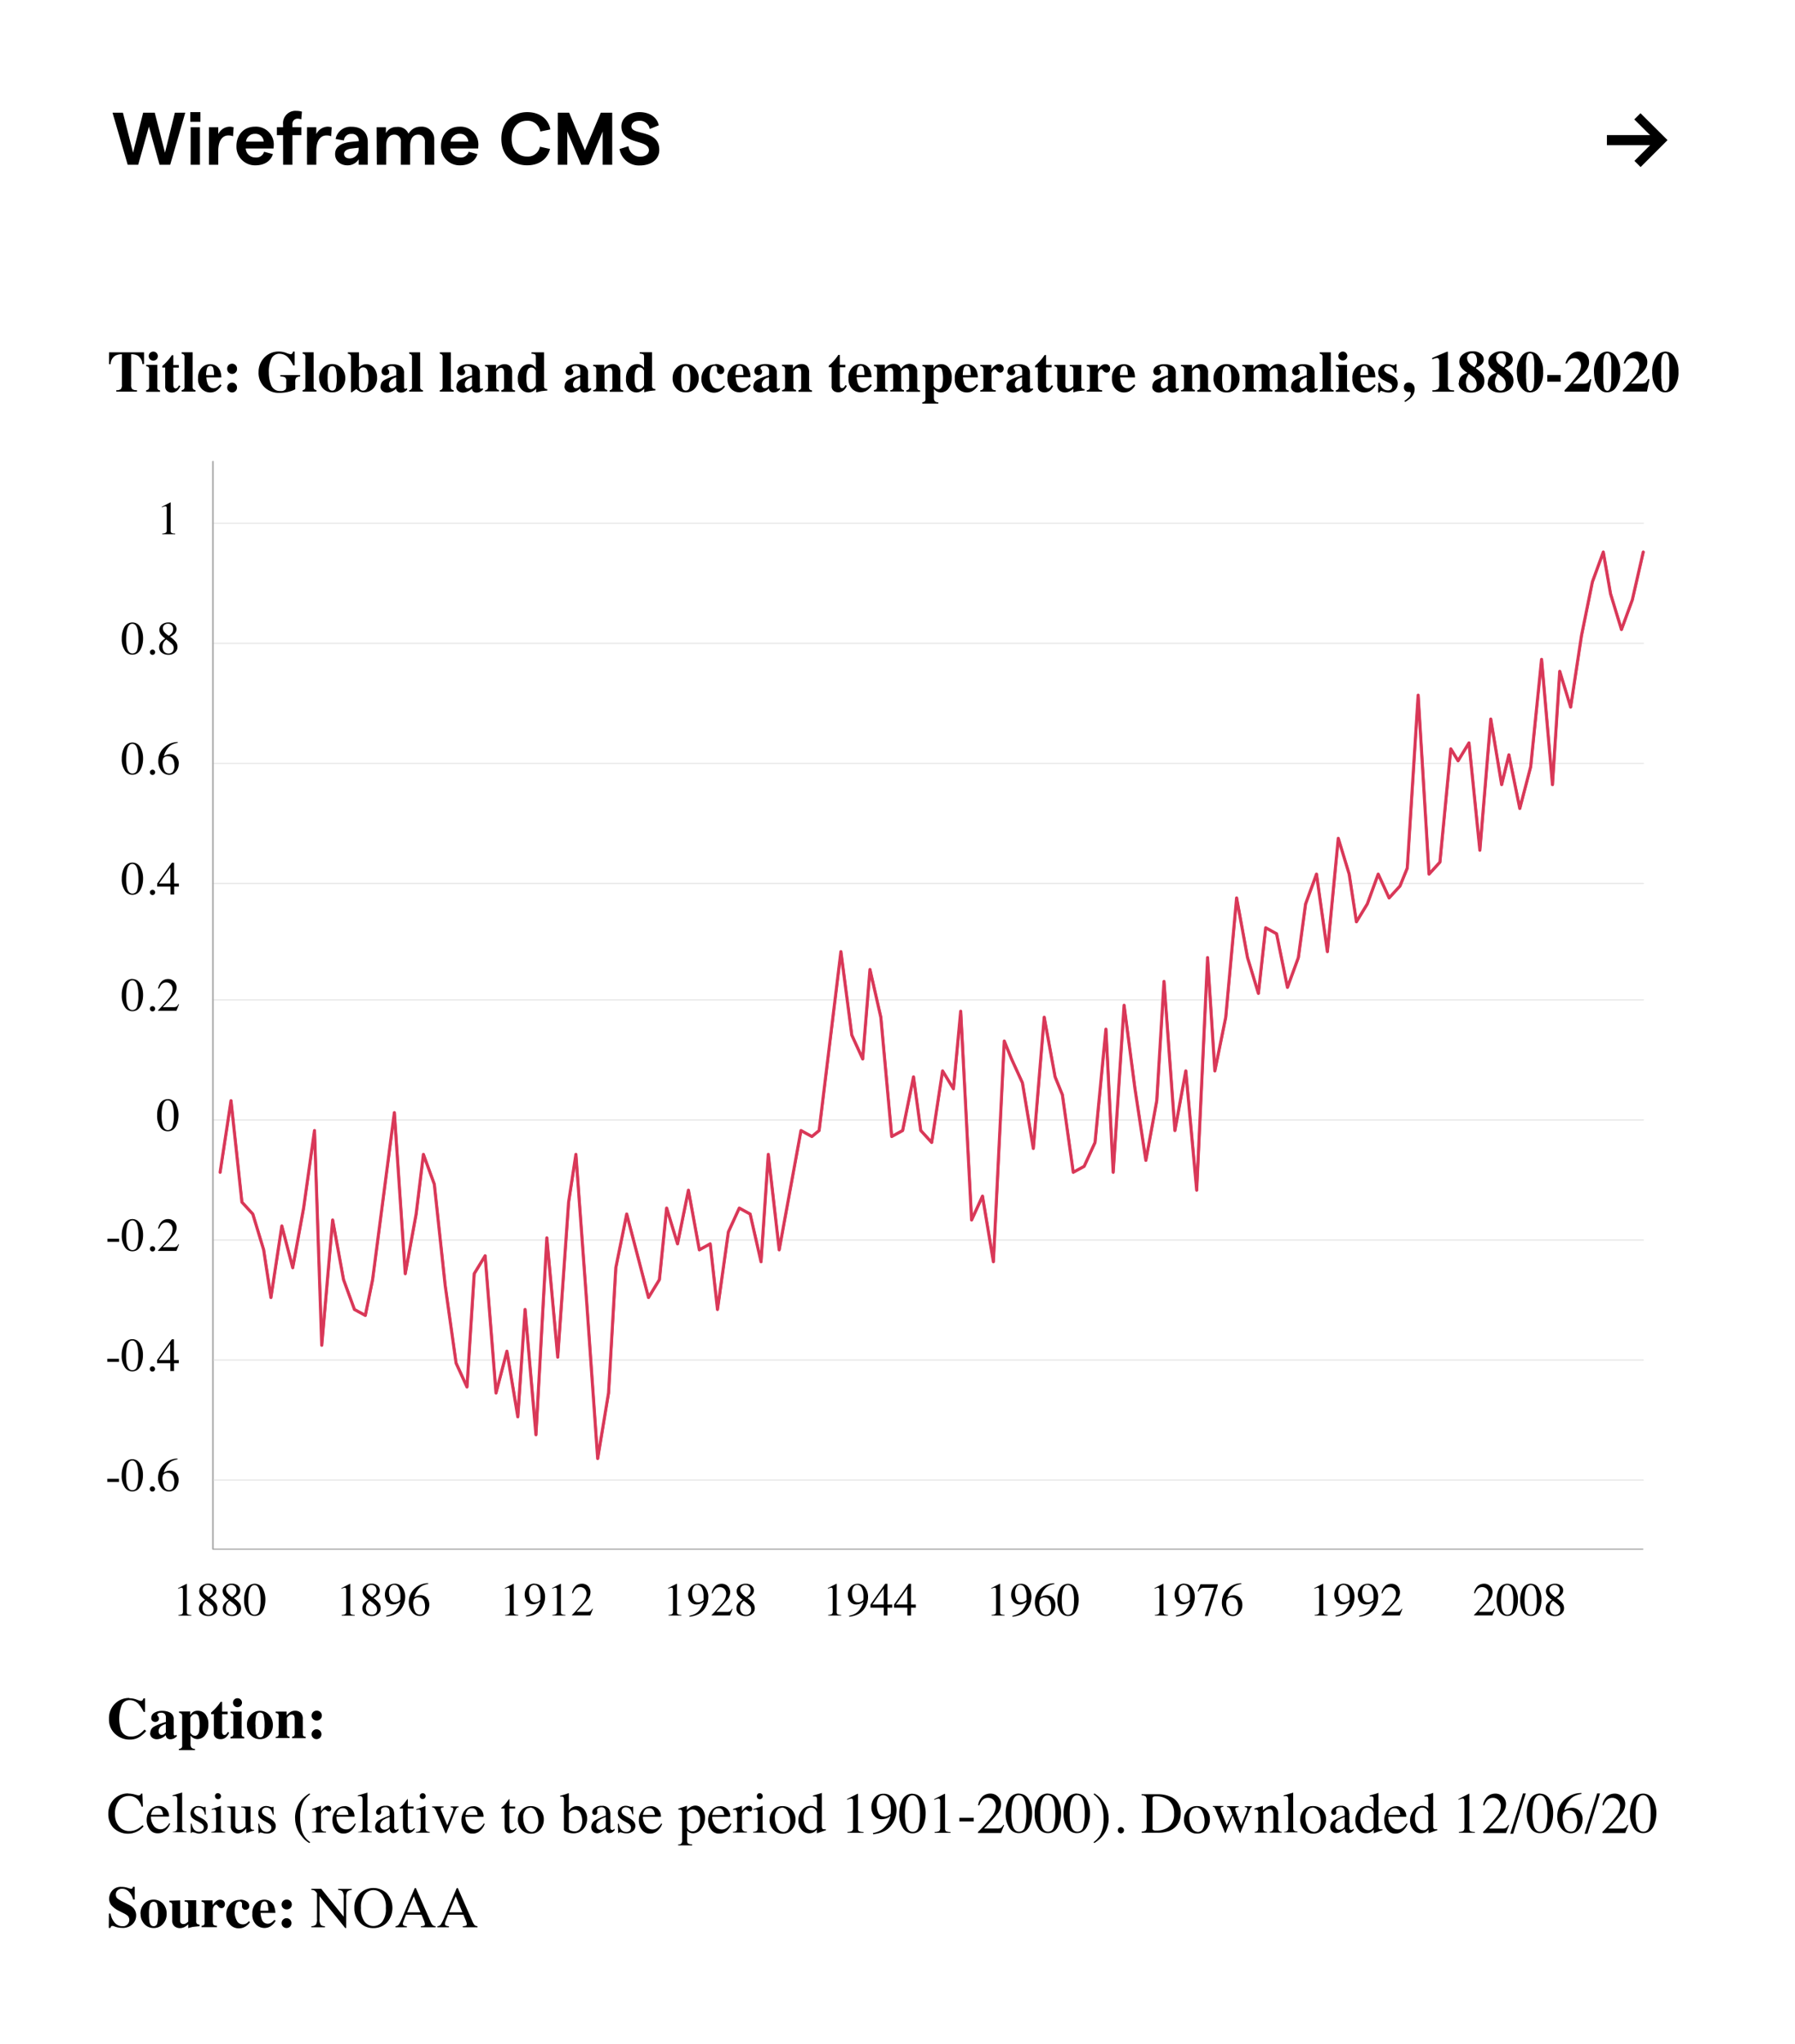 <?xml version="1.0" encoding="UTF-8"?>
<svg xmlns="http://www.w3.org/2000/svg" id="Layer_1" data-name="Layer 1" viewBox="0 0 580 660">
  <defs>
    <style>.cls-1{fill:#fff;}.cls-2,.cls-3,.cls-4,.cls-5,.cls-6,.cls-7{fill:none;}.cls-2{stroke:#e7e7e7;stroke-width:0.39px;}.cls-2,.cls-3,.cls-4,.cls-5{stroke-linecap:round;stroke-linejoin:round;}.cls-3,.cls-5{stroke:#d93858;}.cls-3{stroke-width:0.78px;}.cls-4,.cls-6,.cls-7{stroke:#a8a8a8;}.cls-4,.cls-6{stroke-width:0.39px;}.cls-7{stroke-width:0.39px;}</style>
  </defs>
  <rect class="cls-1" width="580" height="660"></rect>
  <path d="M41.79,548.39a6.93,6.93,0,0,1,2.37.44,9.32,9.32,0,0,0,1.34.43.72.72,0,0,0,.58-.27,1.45,1.45,0,0,0,.27-.58h.52v4.39h-.48A10.22,10.22,0,0,0,45,550.55,3.87,3.87,0,0,0,42,549a2.76,2.76,0,0,0-2.68,1.63,12.36,12.36,0,0,0-.33,7.69,3.23,3.23,0,0,0,3.23,2.43A4.93,4.93,0,0,0,45,560a10.2,10.2,0,0,0,1.68-1.5l.56.46a10.88,10.88,0,0,1-1.93,1.78,5.89,5.89,0,0,1-3.3,1A6.79,6.79,0,0,1,37.3,560a6.19,6.19,0,0,1-2.08-4.91,6.52,6.52,0,0,1,2-5,6.36,6.36,0,0,1,4.58-1.78Zm6.77,11.17a2.28,2.28,0,0,1,1.22-2,17,17,0,0,1,3.82-1.5v-1.36a1.77,1.77,0,0,0-.35-1.23,1.59,1.59,0,0,0-1.25-.4,1.7,1.7,0,0,0-.83.18.55.55,0,0,0-.32.48.48.48,0,0,0,0,.18,1.16,1.16,0,0,0,.11.16l.11.12a1.25,1.25,0,0,1,.21.35,1.06,1.06,0,0,1,.08.4,1,1,0,0,1-.36.82,1.24,1.24,0,0,1-.82.29,1.41,1.41,0,0,1-.92-.32,1.18,1.18,0,0,1-.38-.93,1.93,1.93,0,0,1,1-1.71,4.66,4.66,0,0,1,2.5-.63,5.33,5.33,0,0,1,2.67.62,2.42,2.42,0,0,1,1.06,2.29v4.54a.58.58,0,0,0,.11.35.29.29,0,0,0,.23.14.65.65,0,0,0,.2,0,1.35,1.35,0,0,0,.27-.23l.28.4a3,3,0,0,1-1.22.89,2.39,2.39,0,0,1-.89.17,1.43,1.43,0,0,1-1.21-.49,1.8,1.8,0,0,1-.33-.81,4.36,4.36,0,0,1-1.76,1.1,3.69,3.69,0,0,1-1.17.2,2.39,2.39,0,0,1-1.44-.49,1.79,1.79,0,0,1-.67-1.53Zm3.64.68a1.46,1.46,0,0,0,.85-.27,3.59,3.59,0,0,0,.53-.52V556.7a4.17,4.17,0,0,0-1.32.58,2,2,0,0,0-1,1.71,1.39,1.39,0,0,0,.27.93.81.81,0,0,0,.63.32Zm5.61,4.49a1.38,1.38,0,0,0,.83-.28,1.15,1.15,0,0,0,.22-.81v-9.43a1.15,1.15,0,0,0-.21-.8,1.45,1.45,0,0,0-.79-.29v-.45h3.58v1.24a3.74,3.74,0,0,1,.75-.94,2.58,2.58,0,0,1,1.69-.54,3.13,3.13,0,0,1,2.45,1.11,4.88,4.88,0,0,1,1,3.31,5.36,5.36,0,0,1-1,3.39,3.16,3.16,0,0,1-2.56,1.34,2.58,2.58,0,0,1-1.45-.45,3.55,3.55,0,0,1-.76-.68V562c0,.84,0,1.31,0,1.42a1.56,1.56,0,0,0,.38,1,1.85,1.85,0,0,0,1.06.32v.38H57.81Zm5.15-4.2c.68,0,1.14-.44,1.38-1.34a9.59,9.59,0,0,0,.19-2.14,9.32,9.32,0,0,0-.29-2.57,1.19,1.19,0,0,0-1.2-1,1.42,1.42,0,0,0-1.08.54,1.48,1.48,0,0,0-.47.77v4.56a1.19,1.19,0,0,0,.45.71,1.42,1.42,0,0,0,1,.43Zm5.25-7V553l.62-.54c.32-.3.63-.6.91-.92a15.14,15.14,0,0,0,1.55-2h.48v3.17h1.79v.83H71.77v5.64a1.62,1.62,0,0,0,.12.66.61.61,0,0,0,.6.41.8.8,0,0,0,.62-.26,3.19,3.19,0,0,0,.49-.72l.45.22a4.06,4.06,0,0,1-.79,1.26,2.58,2.58,0,0,1-2,.85,2.51,2.51,0,0,1-1.16-.25,1.75,1.75,0,0,1-1-1.73V553.5Zm6.25,7.36a1.35,1.35,0,0,0,.68-.24,1.18,1.18,0,0,0,.28-.89v-5.52a1.16,1.16,0,0,0-.2-.78,1.36,1.36,0,0,0-.76-.31v-.45h3.61v7.13a1.18,1.18,0,0,0,.18.79,1.33,1.33,0,0,0,.69.27v.45H74.46Zm.83-11.06a1.45,1.45,0,1,1,2.9,0,1.45,1.45,0,1,1-2.9,0Zm4.5,7.22a4.69,4.69,0,0,1,1.2-3.28,4,4,0,0,1,3-1.31,3.9,3.9,0,0,1,3,1.34,5,5,0,0,1,0,6.48A3.86,3.86,0,0,1,84,561.6a3.92,3.92,0,0,1-3-1.32,4.64,4.64,0,0,1-1.2-3.26Zm2.76,0a12.33,12.33,0,0,0,.2,2.75c.21.82.64,1.22,1.27,1.22a1.16,1.16,0,0,0,1.19-.93,11.45,11.45,0,0,0,.29-3,11,11,0,0,0-.3-3A1.16,1.16,0,0,0,84,553c-.63,0-1.06.4-1.27,1.22a12.46,12.46,0,0,0-.21,2.76Zm6.51,3.84a1.41,1.41,0,0,0,.76-.27,1.16,1.16,0,0,0,.24-.86v-5.52a1.14,1.14,0,0,0-.2-.79,1.26,1.26,0,0,0-.8-.3v-.45h3.56V554a3.8,3.8,0,0,1,1.14-1.12,2.74,2.74,0,0,1,1.53-.45,2.64,2.64,0,0,1,1.88.63,2.92,2.92,0,0,1,.66,2.19v4.53c0,.42.07.7.22.82a1.37,1.37,0,0,0,.72.24v.45H94.36v-.45a1.41,1.41,0,0,0,.69-.27,1.18,1.18,0,0,0,.18-.79v-4.54a2.69,2.69,0,0,0-.13-1,.85.85,0,0,0-.87-.57,1.31,1.31,0,0,0-.89.35,3.12,3.12,0,0,0-.63.71v5a1.18,1.18,0,0,0,.18.79,1.33,1.33,0,0,0,.69.27v.45H89.06ZM100.69,554a1.59,1.59,0,0,1,1.59-1.59,1.59,1.59,0,1,1,0,3.17,1.5,1.5,0,0,1-1.12-.46,1.53,1.53,0,0,1-.47-1.12Zm0,6a1.53,1.53,0,0,1,.47-1.12,1.5,1.5,0,0,1,1.12-.46,1.57,1.57,0,0,1,1.58,1.58,1.54,1.54,0,0,1-.46,1.13,1.52,1.52,0,0,1-1.12.46,1.5,1.5,0,0,1-1.12-.46,1.55,1.55,0,0,1-.47-1.13Z"></path>
  <path d="M41.48,579.18a7.76,7.76,0,0,1,2.09.3,9.88,9.88,0,0,0,1.2.3.91.91,0,0,0,.5-.15.74.74,0,0,0,.33-.45H46l.17,4.21h-.43a6,6,0,0,0-1-2,3.76,3.76,0,0,0-3.11-1.45,4,4,0,0,0-3.22,1.56,6.65,6.65,0,0,0-1.25,4.28,5.82,5.82,0,0,0,1.32,4,4.22,4.22,0,0,0,3.33,1.5,5.38,5.38,0,0,0,2.68-.69,8.05,8.05,0,0,0,1.55-1.2l.35.35a6.31,6.31,0,0,1-1.55,1.39,6.69,6.69,0,0,1-8.22-.93A6.36,6.36,0,0,1,35,585.73a6.51,6.51,0,0,1,1.73-4.6,6.21,6.21,0,0,1,4.75-2Zm9.87,4a3.2,3.2,0,0,1,2.26.89,3.26,3.26,0,0,1,1,2.53H48.77a4.9,4.9,0,0,0,1,3.1,2.7,2.7,0,0,0,2.06,1,2.56,2.56,0,0,0,1.62-.5,5,5,0,0,0,1.22-1.42l.32.1A5.18,5.18,0,0,1,53.54,591,3.48,3.48,0,0,1,51,592a3.07,3.07,0,0,1-2.66-1.3,5,5,0,0,1-.94-3,4.85,4.85,0,0,1,1.09-3.18,3.47,3.47,0,0,1,2.84-1.34Zm-.53.67a1.75,1.75,0,0,0-1.6.92,3.9,3.9,0,0,0-.42,1.25h3.87a3.79,3.79,0,0,0-.35-1.37,1.59,1.59,0,0,0-1.5-.8Zm5,7.67a2.16,2.16,0,0,0,1.15-.35,1.32,1.32,0,0,0,.3-1v-9a2.32,2.32,0,0,0-.1-.84.74.74,0,0,0-.74-.38l-.28,0a2.61,2.61,0,0,0-.38.08v-.3c.83-.22,1.82-.52,3-.88,0,0,.07,0,.08,0a1.36,1.36,0,0,1,0,.24v11a1.35,1.35,0,0,0,.28,1,2.24,2.24,0,0,0,1.13.3v.25H55.77Zm5.81-2.63h.3a4.74,4.74,0,0,0,.57,1.6,2.07,2.07,0,0,0,1.87,1,1.5,1.5,0,0,0,1.08-.38,1.31,1.31,0,0,0,.4-1,1.37,1.37,0,0,0-.23-.74,2.37,2.37,0,0,0-.8-.7l-1-.58A5.94,5.94,0,0,1,62.08,587a2.29,2.29,0,0,1,.2-3.14,2.65,2.65,0,0,1,1.84-.66,3.36,3.36,0,0,1,1.07.19,5,5,0,0,0,.66.18.41.41,0,0,0,.23,0,.35.35,0,0,0,.13-.14h.22l.07,2.55h-.29a4.14,4.14,0,0,0-.49-1.38,1.83,1.83,0,0,0-1.64-.92,1.32,1.32,0,0,0-1.38,1.32c0,.57.42,1.07,1.27,1.51l1.21.65c1.3.71,1.95,1.53,1.95,2.47a2.22,2.22,0,0,1-.81,1.77,3.16,3.16,0,0,1-2.12.69A4.63,4.63,0,0,1,63,591.8a5.75,5.75,0,0,0-.83-.18.29.29,0,0,0-.19.08.53.53,0,0,0-.13.19h-.23Zm6.69,2.63a2.31,2.31,0,0,0,1.23-.34c.18-.16.26-.6.26-1.31v-4.37a3,3,0,0,0-.08-.83.55.55,0,0,0-.58-.37h-.2l-.55.15v-.28l.39-.13c1.07-.35,1.82-.61,2.24-.79a1.3,1.3,0,0,1,.33-.11.59.59,0,0,1,0,.14v6.58a2.16,2.16,0,0,0,.25,1.31,1.88,1.88,0,0,0,1.14.34v.25H68.27ZM69.45,580a1,1,0,0,1,.27-.68.91.91,0,0,1,.68-.28,1,1,0,0,1,1,1,1,1,0,0,1-.28.67,1,1,0,0,1-.68.28,1,1,0,0,1-.68-.28.94.94,0,0,1-.27-.67ZM76,583.33v5.86a2.5,2.5,0,0,0,.17,1,1.27,1.27,0,0,0,1.25.7,2.15,2.15,0,0,0,1.22-.41,4.39,4.39,0,0,0,.69-.64v-5a1.16,1.16,0,0,0-.28-.92,2,2,0,0,0-1.1-.27v-.3h3v6.45a1.27,1.27,0,0,0,.23.86,1.29,1.29,0,0,0,.94.2v.26l-.74.2-.79.26-1,.39s0,0,0,0a.31.31,0,0,1,0-.1v-1.47a6.67,6.67,0,0,1-1.14,1.1,2.86,2.86,0,0,1-1.65.55,2.35,2.35,0,0,1-1.5-.57,2.24,2.24,0,0,1-.72-1.88v-4.77a1.2,1.2,0,0,0-.31-1,2,2,0,0,0-.86-.22v-.25Zm7.46,5.6h.3a4.74,4.74,0,0,0,.57,1.6,2.09,2.09,0,0,0,1.87,1,1.54,1.54,0,0,0,1.09-.38,1.34,1.34,0,0,0,.39-1,1.36,1.36,0,0,0-.22-.74,2.52,2.52,0,0,0-.81-.7l-1-.58A6.09,6.09,0,0,1,84,587a2.16,2.16,0,0,1-.53-1.45,2.19,2.19,0,0,1,.73-1.69,2.67,2.67,0,0,1,1.85-.66,3.3,3.3,0,0,1,1.06.19,5,5,0,0,0,.66.18.48.48,0,0,0,.24,0,.44.44,0,0,0,.13-.14h.22l.06,2.55h-.28a4.36,4.36,0,0,0-.5-1.38,1.82,1.82,0,0,0-1.64-.92,1.33,1.33,0,0,0-1,.4,1.32,1.32,0,0,0-.36.92c0,.57.42,1.07,1.26,1.51l1.21.65c1.3.71,2,1.53,2,2.47a2.22,2.22,0,0,1-.81,1.77,3.14,3.14,0,0,1-2.11.69,4.64,4.64,0,0,1-1.25-.19,5.76,5.76,0,0,0-.82-.18.26.26,0,0,0-.19.08.43.43,0,0,0-.13.19h-.24Zm11.88-1.83a8.79,8.79,0,0,1,1.9-5.6,9.63,9.63,0,0,1,2.77-2.37l.18.3a8.22,8.22,0,0,0-2.11,2.28A10.33,10.33,0,0,0,97,586.86a15.46,15.46,0,0,0,.42,3.94,6.83,6.83,0,0,0,2.8,4.06l-.24.3A7.84,7.84,0,0,1,97.53,593a9,9,0,0,1-2.17-5.94Zm5.47,4.41a2.26,2.26,0,0,0,1.12-.3,1.24,1.24,0,0,0,.27-1v-4.14a3.58,3.58,0,0,0-.17-1.29.62.62,0,0,0-.62-.39,1.15,1.15,0,0,0-.24,0l-.32.06v-.3l1.07-.38.76-.27c.31-.12.62-.25.94-.4a.08.08,0,0,1,.08.05.82.82,0,0,1,0,.19v1.5a7,7,0,0,1,1.14-1.27,1.71,1.71,0,0,1,1.13-.46,1.06,1.06,0,0,1,.77.28,1,1,0,0,1,.29.7.91.91,0,0,1-.22.63.73.73,0,0,1-.57.26,1.08,1.08,0,0,1-.7-.32,1,1,0,0,0-.55-.32c-.22,0-.48.17-.79.52a1.59,1.59,0,0,0-.47,1.06v4.14a1.34,1.34,0,0,0,.37,1.09,1.82,1.82,0,0,0,1.22.29v.3h-4.52Zm10.46-8.29a3.22,3.22,0,0,1,2.27.89,3.26,3.26,0,0,1,1,2.53h-5.82a4.9,4.9,0,0,0,1,3.1,2.7,2.7,0,0,0,2.06,1,2.57,2.57,0,0,0,1.63-.5,5,5,0,0,0,1.21-1.42l.33.1a5.28,5.28,0,0,1-1.41,2.16,3.52,3.52,0,0,1-2.53,1,3.09,3.09,0,0,1-2.66-1.3,5,5,0,0,1-.94-3,4.91,4.91,0,0,1,1.09-3.18,3.48,3.48,0,0,1,2.84-1.34Zm-.53.67a1.73,1.73,0,0,0-1.59.92,3.47,3.47,0,0,0-.42,1.25h3.86a3.82,3.82,0,0,0-.34-1.37,1.6,1.6,0,0,0-1.51-.8Zm4.95,7.67a2.2,2.2,0,0,0,1.16-.35,1.32,1.32,0,0,0,.3-1v-9a2.57,2.57,0,0,0-.1-.84.76.76,0,0,0-.75-.38l-.28,0a2.91,2.91,0,0,0-.38.08v-.3c.83-.22,1.82-.52,3-.88,0,0,.07,0,.08,0a1.36,1.36,0,0,1,0,.24v11a1.39,1.39,0,0,0,.28,1,2.25,2.25,0,0,0,1.14.3v.25h-4.44Zm5.52-1.57a2.6,2.6,0,0,1,1.33-2.22,20.61,20.61,0,0,1,3.36-1.49v-.78a3.25,3.25,0,0,0-.18-1.3,1.32,1.32,0,0,0-1.3-.62,1.8,1.8,0,0,0-.89.24.76.76,0,0,0-.42.68,2.73,2.73,0,0,0,.05.37,2.45,2.45,0,0,1,0,.34.76.76,0,0,1-.33.71.88.88,0,0,1-.46.12.78.78,0,0,1-.64-.27,1,1,0,0,1-.22-.6,1.89,1.89,0,0,1,.8-1.34,3.39,3.39,0,0,1,2.32-.7,2.49,2.49,0,0,1,2.41,1.15,3.94,3.94,0,0,1,.34,1.84v3.68a2.43,2.43,0,0,0,.07.73.49.49,0,0,0,.5.36.73.73,0,0,0,.35-.07,2.7,2.7,0,0,0,.47-.31V591a2.91,2.91,0,0,1-.63.59,1.84,1.84,0,0,1-1,.34,1,1,0,0,1-.91-.4,1.79,1.79,0,0,1-.3-1,9.76,9.76,0,0,1-1.19.9,3.14,3.14,0,0,1-1.59.49,1.91,1.91,0,0,1-1.37-.55,1.88,1.88,0,0,1-.57-1.41Zm4.69-3.25a8.42,8.42,0,0,0-1.74.77,2.26,2.26,0,0,0-1.32,1.85,1.42,1.42,0,0,0,.55,1.23,1.33,1.33,0,0,0,.8.25,2.13,2.13,0,0,0,1.15-.34,1,1,0,0,0,.56-.86Zm7.72-3.38V584h-1.87v5.28a3.54,3.54,0,0,0,.12,1.06.84.84,0,0,0,.86.63,1,1,0,0,0,.57-.16,2.85,2.85,0,0,0,.55-.49l.24.2-.2.27a2.92,2.92,0,0,1-1,.91,2.22,2.22,0,0,1-1,.27,1.44,1.44,0,0,1-1.47-1,4,4,0,0,1-.21-1.45V584h-1a.18.18,0,0,1-.07,0,.14.14,0,0,1,0-.07.22.22,0,0,1,0-.15,3,3,0,0,1,.26-.23,7.33,7.33,0,0,0,.91-.85c.19-.21.63-.79,1.32-1.72a.33.33,0,0,1,.14,0,.3.3,0,0,1,0,.14v2.25Zm.81,8.2a2.35,2.35,0,0,0,1.24-.34c.17-.16.25-.6.25-1.31v-4.37a2.65,2.65,0,0,0-.08-.83.55.55,0,0,0-.58-.37h-.19l-.56.15v-.28l.4-.13c1.07-.35,1.81-.61,2.23-.79a1.3,1.3,0,0,1,.33-.11.59.59,0,0,1,0,.14v6.58a2.16,2.16,0,0,0,.25,1.31,1.88,1.88,0,0,0,1.14.34v.25h-4.45ZM135.63,580a.93.93,0,0,1,.28-.68,1,1,0,0,1,1.35,0,.94.94,0,0,1,.28.68,1,1,0,0,1-.95.95.94.94,0,0,1-.68-.28.91.91,0,0,1-.28-.67Zm7.7,3.32v.28a2.49,2.49,0,0,0-.67.15c-.14.06-.2.2-.2.4a.86.86,0,0,0,0,.28c0,.09.07.22.14.39l1.93,4.61,1.63-4.07c.08-.2.15-.41.22-.63a1.9,1.9,0,0,0,.11-.5.55.55,0,0,0-.34-.52,2.21,2.21,0,0,0-.55-.11v-.28h2.6v.28a.87.87,0,0,0-.64.3,5.91,5.91,0,0,0-.58,1.21l-2.65,6.6a1,1,0,0,1-.11.23.16.16,0,0,1-.13.07.19.19,0,0,1-.16-.11l-.14-.26-2.8-6.71a2.86,2.86,0,0,0-.72-1.11,1.55,1.55,0,0,0-.67-.22v-.28Zm9.65-.08a3.2,3.2,0,0,1,2.26.89,3.26,3.26,0,0,1,1,2.53H150.4a4.9,4.9,0,0,0,1,3.1,2.7,2.7,0,0,0,2.06,1,2.56,2.56,0,0,0,1.62-.5,5,5,0,0,0,1.22-1.42l.32.1a5.18,5.18,0,0,1-1.41,2.16,3.48,3.48,0,0,1-2.52,1,3.07,3.07,0,0,1-2.66-1.3,5,5,0,0,1-.94-3,4.85,4.85,0,0,1,1.09-3.18,3.47,3.47,0,0,1,2.84-1.34Zm-.53.67a1.75,1.75,0,0,0-1.6.92,3.9,3.9,0,0,0-.42,1.25h3.87a3.79,3.79,0,0,0-.35-1.37,1.59,1.59,0,0,0-1.5-.8Zm14-.53V584h-1.87l0,5.28a3.54,3.54,0,0,0,.12,1.06.85.85,0,0,0,.86.63,1,1,0,0,0,.57-.16,2.86,2.86,0,0,0,.56-.49l.24.2-.21.27a2.9,2.9,0,0,1-1,.91,2.29,2.29,0,0,1-1,.27,1.45,1.45,0,0,1-1.47-1,4,4,0,0,1-.21-1.45V584h-1a.1.1,0,0,1-.06,0,.09.09,0,0,1,0-.07.3.3,0,0,1,0-.15l.26-.23a7.58,7.58,0,0,0,.92-.85c.18-.21.62-.79,1.31-1.72a.3.3,0,0,1,.14,0s0,.06,0,.14v2.25Zm.91,4.2a4.4,4.4,0,0,1,1.16-3.08,3.89,3.89,0,0,1,3-1.26,4,4,0,0,1,3,1.19,4.25,4.25,0,0,1,1.19,3.17,4.71,4.71,0,0,1-1.15,3.17,3.76,3.76,0,0,1-3,1.35,4,4,0,0,1-3-1.29,4.58,4.58,0,0,1-1.22-3.25Zm3.88-3.79a1.83,1.83,0,0,0-1.25.47,3.74,3.74,0,0,0-.92,2.88,6.36,6.36,0,0,0,.74,3,2.26,2.26,0,0,0,2,1.42,1.74,1.74,0,0,0,1.58-1,4.83,4.83,0,0,0,.56-2.47,6.55,6.55,0,0,0-.71-3,2.2,2.2,0,0,0-2-1.4Zm9.79-3.61v-.32a14.3,14.3,0,0,0,1.88-.53c.56-.19.86-.29.9-.29a.22.22,0,0,1,0,.11v5.58a2.88,2.88,0,0,1,.72-.83,3,3,0,0,1,1.94-.69,2.89,2.89,0,0,1,2.29,1.14,4.39,4.39,0,0,1,.95,2.95,4.82,4.82,0,0,1-1.23,3.32,4.15,4.15,0,0,1-3.26,1.39,5.17,5.17,0,0,1-2-.41c-.66-.26-1-.53-1-.8v-9.69a1.45,1.45,0,0,0-.15-.76.82.82,0,0,0-.68-.22Zm2.78,10.31c0,.31.29.54.71.68a3.52,3.52,0,0,0,1.1.21,2.1,2.1,0,0,0,1.89-1,4.12,4.12,0,0,0,.62-2.32,5.62,5.62,0,0,0-.57-2.52,2,2,0,0,0-1.87-1.16,2.26,2.26,0,0,0-1.26.4,1.15,1.15,0,0,0-.62,1v4.67Zm7.23-.48a2.61,2.61,0,0,1,1.32-2.22,21.28,21.28,0,0,1,3.37-1.49v-.78a3,3,0,0,0-.19-1.3,1.29,1.29,0,0,0-1.29-.62,1.78,1.78,0,0,0-.89.24.76.76,0,0,0-.42.68,2.73,2.73,0,0,0,.05.37,2.45,2.45,0,0,1,0,.34.74.74,0,0,1-.34.71.82.82,0,0,1-.45.12.78.78,0,0,1-.64-.27,1,1,0,0,1-.22-.6,1.89,1.89,0,0,1,.8-1.34,3.39,3.39,0,0,1,2.32-.7,2.49,2.49,0,0,1,2.41,1.15,3.94,3.94,0,0,1,.34,1.84v3.68a2.43,2.43,0,0,0,.07.73.49.49,0,0,0,.5.36.75.75,0,0,0,.35-.07,2.7,2.7,0,0,0,.47-.31V591a2.91,2.91,0,0,1-.63.59,1.84,1.84,0,0,1-1,.34,1,1,0,0,1-.91-.4,1.79,1.79,0,0,1-.3-1,9.75,9.75,0,0,1-1.2.9A3.08,3.08,0,0,1,193,592a1.91,1.91,0,0,1-1.37-.55,1.88,1.88,0,0,1-.57-1.41Zm4.69-3.25a8.42,8.42,0,0,0-1.74.77,2.26,2.26,0,0,0-1.32,1.85,1.42,1.42,0,0,0,.55,1.23,1.33,1.33,0,0,0,.79.25,2.14,2.14,0,0,0,1.16-.34,1,1,0,0,0,.56-.86Zm3.93,2.19h.3a4.74,4.74,0,0,0,.57,1.6,2.07,2.07,0,0,0,1.87,1,1.54,1.54,0,0,0,1.09-.38,1.34,1.34,0,0,0,.39-1,1.29,1.29,0,0,0-.23-.74,2.37,2.37,0,0,0-.8-.7l-1-.58a6.09,6.09,0,0,1-1.66-1.22,2.16,2.16,0,0,1-.53-1.45,2.19,2.19,0,0,1,.73-1.69,2.67,2.67,0,0,1,1.85-.66,3.3,3.3,0,0,1,1.06.19,5,5,0,0,0,.66.18.48.48,0,0,0,.24,0,.44.44,0,0,0,.13-.14h.22l.06,2.55h-.28a4.36,4.36,0,0,0-.5-1.38,1.82,1.82,0,0,0-1.64-.92,1.33,1.33,0,0,0-1,.4,1.32,1.32,0,0,0-.36.92c0,.57.42,1.07,1.26,1.51l1.21.65c1.3.71,2,1.53,2,2.47a2.22,2.22,0,0,1-.81,1.77,3.14,3.14,0,0,1-2.12.69,4.63,4.63,0,0,1-1.24-.19,5.76,5.76,0,0,0-.82-.18.26.26,0,0,0-.19.08.43.43,0,0,0-.13.19h-.24Zm10.62-5.71a3.24,3.24,0,0,1,2.27.89,3.3,3.3,0,0,1,1,2.53h-5.82a4.9,4.9,0,0,0,1,3.1,2.7,2.7,0,0,0,2.06,1,2.56,2.56,0,0,0,1.62-.5,5,5,0,0,0,1.22-1.42l.32.1a5.26,5.26,0,0,1-1.4,2.16,3.52,3.52,0,0,1-2.53,1,3.08,3.08,0,0,1-2.66-1.3,5,5,0,0,1-.94-3,4.85,4.85,0,0,1,1.09-3.18,3.47,3.47,0,0,1,2.84-1.34Zm-.53.67a1.72,1.72,0,0,0-1.59.92,3.67,3.67,0,0,0-.43,1.25h3.87a3.79,3.79,0,0,0-.35-1.37,1.59,1.59,0,0,0-1.5-.8Zm9.35,11.71c.57,0,.93-.16,1.08-.37a1.6,1.6,0,0,0,.24-1v-8.8a1.54,1.54,0,0,0-.17-.89.84.84,0,0,0-.64-.2h-.19l-.25,0v-.3l.87-.29s.65-.21,1.84-.63a.07.07,0,0,1,.07,0,.16.16,0,0,1,0,.1v1.23a6.56,6.56,0,0,1,1.07-.89,3.1,3.1,0,0,1,1.69-.52,2.76,2.76,0,0,1,2.18,1.08,4.4,4.4,0,0,1,.91,2.94,5.51,5.51,0,0,1-1.09,3.33A3.31,3.31,0,0,1,224,592a2.93,2.93,0,0,1-.89-.13,2.6,2.6,0,0,1-1.08-.71v3q0,.93.3,1.14a3.16,3.16,0,0,0,1.32.28v.32h-4.52Zm2.9-5.48a1.94,1.94,0,0,0,.71.93,2.07,2.07,0,0,0,1.12.31,2,2,0,0,0,1.69-1,4.7,4.7,0,0,0,.7-2.74,3.79,3.79,0,0,0-.73-2.52,2.21,2.21,0,0,0-1.69-.83,2,2,0,0,0-1.24.42,1.11,1.11,0,0,0-.56.82v4.6Zm10.69-6.9a3.21,3.21,0,0,1,2.26.89,3.26,3.26,0,0,1,1,2.53h-5.82a4.9,4.9,0,0,0,1,3.1,2.68,2.68,0,0,0,2.06,1,2.56,2.56,0,0,0,1.62-.5,5,5,0,0,0,1.22-1.42l.32.1a5.18,5.18,0,0,1-1.41,2.16,3.49,3.49,0,0,1-2.52,1,3.07,3.07,0,0,1-2.66-1.3,5,5,0,0,1-.94-3,4.85,4.85,0,0,1,1.09-3.18,3.46,3.46,0,0,1,2.84-1.34Zm-.53.67a1.75,1.75,0,0,0-1.6.92,3.9,3.9,0,0,0-.42,1.25H234a4,4,0,0,0-.35-1.37,1.59,1.59,0,0,0-1.5-.8Zm4.64,7.62a2.23,2.23,0,0,0,1.12-.3,1.24,1.24,0,0,0,.27-1v-4.14a3.63,3.63,0,0,0-.16-1.29.63.63,0,0,0-.62-.39,1.24,1.24,0,0,0-.25,0l-.31.06v-.3l1.07-.38.75-.27c.31-.12.62-.25,1-.4a.07.07,0,0,1,.07.05.66.66,0,0,1,0,.19v1.5a7,7,0,0,1,1.13-1.27,1.74,1.74,0,0,1,1.14-.46,1.05,1.05,0,0,1,.76.28,1,1,0,0,1,.07,1.33.73.73,0,0,1-.56.26,1.09,1.09,0,0,1-.71-.32,1,1,0,0,0-.55-.32c-.21,0-.48.17-.79.52a1.59,1.59,0,0,0-.47,1.06v4.14a1.37,1.37,0,0,0,.37,1.09,1.83,1.83,0,0,0,1.22.29v.3h-4.52Zm6.54,0a2.31,2.31,0,0,0,1.23-.34,2.06,2.06,0,0,0,.26-1.31v-4.37a3,3,0,0,0-.08-.83.55.55,0,0,0-.58-.37H244l-.55.15v-.28l.39-.13c1.07-.35,1.82-.61,2.24-.79a1.3,1.3,0,0,1,.33-.11.59.59,0,0,1,0,.14v6.58a2.16,2.16,0,0,0,.25,1.31,1.88,1.88,0,0,0,1.14.34v.25h-4.45ZM244.55,580a1,1,0,0,1,.27-.68.91.91,0,0,1,.68-.28,1,1,0,0,1,.95,1,.91.91,0,0,1-.28.67.93.93,0,0,1-.67.28,1,1,0,0,1-.68-.28.94.94,0,0,1-.27-.67Zm4.14,7.58a4.4,4.4,0,0,1,1.16-3.08,3.87,3.87,0,0,1,3-1.26,4.07,4.07,0,0,1,3,1.19,4.29,4.29,0,0,1,1.19,3.17,4.72,4.72,0,0,1-1.16,3.17,3.74,3.74,0,0,1-3,1.35,3.93,3.93,0,0,1-3-1.29,4.58,4.58,0,0,1-1.22-3.25Zm3.88-3.79a1.88,1.88,0,0,0-1.26.47,3.78,3.78,0,0,0-.92,2.88,6.47,6.47,0,0,0,.74,3,2.29,2.29,0,0,0,2.06,1.42,1.75,1.75,0,0,0,1.58-1,4.83,4.83,0,0,0,.55-2.47,6.54,6.54,0,0,0-.7-3,2.21,2.21,0,0,0-2.05-1.4Zm9.47-.62a2.54,2.54,0,0,1,1.23.3,2.79,2.79,0,0,1,.71.53v-2.92a1.69,1.69,0,0,0-.13-.77c-.08-.14-.28-.21-.59-.21h-.19l-.37,0v-.3l.75-.2.83-.23c.27-.07.51-.15.72-.22l.49-.18.05,0,0,1c0,.35,0,.71,0,1.08s0,.73,0,1.09l0,7.49a1.69,1.69,0,0,0,.15.84c.09.15.35.23.77.23h.21l.2,0v.3l-1.33.46L264,592l-.06-.08v-1.13a5.26,5.26,0,0,1-.89.8,3,3,0,0,1-1.55.41,3.08,3.08,0,0,1-2.53-1.21,4.34,4.34,0,0,1-1-2.79,5.2,5.2,0,0,1,1.16-3.41,3.52,3.52,0,0,1,2.83-1.43Zm.34,7.85a1.62,1.62,0,0,0,1.16-.42,1.18,1.18,0,0,0,.44-.8v-3.93a2,2,0,0,0-.64-1.68,2,2,0,0,0-1.24-.49,2,2,0,0,0-1.8,1,4.61,4.61,0,0,0-.64,2.51,5.1,5.1,0,0,0,.68,2.63,2.24,2.24,0,0,0,2,1.16Zm14.85-11.78s0,0,0,.07v11.14c0,.47.13.77.38.9a3.85,3.85,0,0,0,1.41.23v.25h-5.18v-.27a3.16,3.16,0,0,0,1.45-.3,1.3,1.3,0,0,0,.34-1.08v-8.48a1.63,1.63,0,0,0-.11-.67.48.48,0,0,0-.48-.23,2,2,0,0,0-.62.13c-.25.09-.49.18-.71.28v-.25l3.37-1.72Zm8.26,0a3.54,3.54,0,0,1,3.11,1.6,6.26,6.26,0,0,1,1.1,3.59,8.2,8.2,0,0,1-.52,2.83,8,8,0,0,1-1.52,2.57,7,7,0,0,1-3,1.93,12.26,12.26,0,0,1-2.52.55l-.1-.36a12.64,12.64,0,0,0,1.59-.47,5.74,5.74,0,0,0,1.83-1.1,7.48,7.48,0,0,0,1.55-2.07,7.1,7.1,0,0,0,.73-1.91l-.32.24a4,4,0,0,1-1.59.7,4.15,4.15,0,0,1-.88.11,3,3,0,0,1-2.47-1.11,4,4,0,0,1-.91-2.63,4.76,4.76,0,0,1,1.08-3.21,3.52,3.52,0,0,1,2.79-1.26Zm.26,7.38a2.73,2.73,0,0,0,1.29-.35c.44-.23.69-.42.75-.58a3.15,3.15,0,0,0,.07-.69c0-.39,0-.71,0-1a6.49,6.49,0,0,0-.65-3.1,2,2,0,0,0-1.88-1.19,1.68,1.68,0,0,0-1.45.81,4.3,4.3,0,0,0-.56,2.44,5.86,5.86,0,0,0,.52,2.48,1.89,1.89,0,0,0,1.88,1.13Zm9.16-7.36a3.6,3.6,0,0,1,3.27,2.21,8.76,8.76,0,0,1,.92,4.11,10.45,10.45,0,0,1-.56,3.43q-1.08,3-3.72,3a3.53,3.53,0,0,1-3-1.64,8.09,8.09,0,0,1-1.24-4.76,9.26,9.26,0,0,1,.83-4.07,3.68,3.68,0,0,1,3.47-2.32Zm0,12.27a1.89,1.89,0,0,0,1.86-1.48,14.06,14.06,0,0,0,.5-4.27,16.8,16.8,0,0,0-.3-3.55c-.38-1.65-1.09-2.47-2.13-2.47s-1.75.85-2.13,2.54a16.45,16.45,0,0,0-.31,3.57,14.68,14.68,0,0,0,.31,3.33c.4,1.55,1.13,2.33,2.2,2.33Zm10.45-12.25s0,0,0,.07a.28.28,0,0,1,0,.11v11c0,.47.12.77.37.9a4,4,0,0,0,1.41.23v.25H302v-.27a3.08,3.08,0,0,0,1.44-.3,1.3,1.3,0,0,0,.34-1.08v-8.48a1.48,1.48,0,0,0-.11-.67.47.47,0,0,0-.47-.23,1.9,1.9,0,0,0-.62.13c-.26.09-.49.18-.71.28v-.25l3.36-1.72ZM310,587h4.63v1.18H310ZM316,591.6a58.67,58.67,0,0,0,4.56-5.11,5.35,5.35,0,0,0,1.2-3.17,2.74,2.74,0,0,0-.74-2.07,2.44,2.44,0,0,0-1.75-.71,2.55,2.55,0,0,0-2,.92,5.36,5.36,0,0,0-.83,1.54l-.39-.08a4.73,4.73,0,0,1,1.55-2.92,3.84,3.84,0,0,1,2.35-.82,3.35,3.35,0,0,1,2.51,1,3.28,3.28,0,0,1,1,2.39,4.79,4.79,0,0,1-1,2.89,61.11,61.11,0,0,1-4.5,5h4.21a2.65,2.65,0,0,0,1.24-.21,2.83,2.83,0,0,0,.8-1l.24.11-1,2.55H316Zm13.29-12.4a3.59,3.59,0,0,1,3.27,2.21,8.77,8.77,0,0,1,.93,4.11,10.2,10.2,0,0,1-.57,3.43c-.72,2-1.95,3-3.71,3a3.5,3.5,0,0,1-3-1.64,8.09,8.09,0,0,1-1.25-4.76,9.12,9.12,0,0,1,.84-4.07,3.66,3.66,0,0,1,3.46-2.32Zm0,12.27a1.88,1.88,0,0,0,1.85-1.48,14.06,14.06,0,0,0,.5-4.27,16.8,16.8,0,0,0-.3-3.55c-.38-1.65-1.09-2.47-2.13-2.47s-1.75.85-2.13,2.54a17.2,17.2,0,0,0-.3,3.57,14.13,14.13,0,0,0,.31,3.33c.39,1.55,1.12,2.33,2.2,2.33Zm9.35-12.27a3.6,3.6,0,0,1,3.28,2.21,8.89,8.89,0,0,1,.92,4.11,10.2,10.2,0,0,1-.57,3.43q-1.06,3-3.71,3a3.53,3.53,0,0,1-3-1.64,8.09,8.09,0,0,1-1.24-4.76,9.12,9.12,0,0,1,.83-4.07,3.67,3.67,0,0,1,3.46-2.32Zm0,12.27a1.88,1.88,0,0,0,1.85-1.48,13.7,13.7,0,0,0,.51-4.27,16.06,16.06,0,0,0-.31-3.55c-.37-1.65-1.08-2.47-2.12-2.47s-1.75.85-2.14,2.54a17.2,17.2,0,0,0-.3,3.57,14.13,14.13,0,0,0,.31,3.33c.39,1.55,1.13,2.33,2.2,2.33Zm9.36-12.27a3.6,3.6,0,0,1,3.27,2.21,8.77,8.77,0,0,1,.93,4.11,10.2,10.2,0,0,1-.57,3.43c-.72,2-1.95,3-3.71,3a3.5,3.5,0,0,1-3-1.64,8.09,8.09,0,0,1-1.25-4.76,9.26,9.26,0,0,1,.83-4.07,3.69,3.69,0,0,1,3.47-2.32Zm0,12.27A1.89,1.89,0,0,0,350,590a14.06,14.06,0,0,0,.5-4.27,16.8,16.8,0,0,0-.3-3.55c-.38-1.65-1.09-2.47-2.13-2.47s-1.75.85-2.13,2.54a17.11,17.11,0,0,0-.31,3.57,14.05,14.05,0,0,0,.32,3.33c.39,1.55,1.12,2.33,2.2,2.33Zm10.23-4.28a9.48,9.48,0,0,1-.35,2.59,9,9,0,0,1-3,4.45,7.49,7.49,0,0,1-1.34.93l-.18-.3a7.89,7.89,0,0,0,2.07-2.19,10.36,10.36,0,0,0,1.15-5.24,14.67,14.67,0,0,0-.53-4.3,6.89,6.89,0,0,0-2.69-3.7l.24-.3a8.86,8.86,0,0,1,2.7,2.44,9.07,9.07,0,0,1,1.91,5.62Zm4,4.84a1,1,0,0,1-.74-.3,1,1,0,0,1-.3-.74,1,1,0,0,1,1-1,1.06,1.06,0,0,1,1,1,1,1,0,0,1-.3.74,1,1,0,0,1-.74.3Zm6.63-.56a2.83,2.83,0,0,0,1.33-.37c.21-.18.32-.62.32-1.32v-8.35a1.91,1.91,0,0,0-.31-1.32,2.27,2.27,0,0,0-1.34-.37v-.34H374a10,10,0,0,1,4.32.84,5.47,5.47,0,0,1,3.19,5.41,6.39,6.39,0,0,1-.57,2.66,5.42,5.42,0,0,1-1.73,2.14,6.14,6.14,0,0,1-1.52.83,10.16,10.16,0,0,1-3.54.53h-5.21Zm3.55-1.11a.68.68,0,0,0,.23.61,1.89,1.89,0,0,0,.93.15,6.86,6.86,0,0,0,3.62-.87,5,5,0,0,0,2.18-4.58,5.26,5.26,0,0,0-1.8-4.35,6.27,6.27,0,0,0-4.08-1.25,1.8,1.8,0,0,0-.85.14c-.15.09-.23.29-.23.61v9.54Zm10.18-2.8a4.39,4.39,0,0,1,1.15-3.08,3.89,3.89,0,0,1,3-1.26,4,4,0,0,1,3,1.19,4.26,4.26,0,0,1,1.2,3.17,4.72,4.72,0,0,1-1.16,3.17,3.76,3.76,0,0,1-3,1.35,4,4,0,0,1-3-1.29,4.58,4.58,0,0,1-1.21-3.25Zm3.88-3.79a1.84,1.84,0,0,0-1.26.47,3.78,3.78,0,0,0-.92,2.88,6.47,6.47,0,0,0,.74,3,2.27,2.27,0,0,0,2.05,1.42,1.76,1.76,0,0,0,1.59-1,4.83,4.83,0,0,0,.55-2.47,6.55,6.55,0,0,0-.71-3,2.2,2.2,0,0,0-2-1.4Zm13.75-.21a2.8,2.8,0,0,0-.81.18.47.47,0,0,0-.27.48,1.51,1.51,0,0,0,.06.41c0,.14.09.3.16.48l1.67,4.34,1.63-4c.07-.17.15-.4.23-.67a2.24,2.24,0,0,0,.13-.63.48.48,0,0,0-.21-.46,1.6,1.6,0,0,0-.61-.17v-.26h2.33v.26a.62.62,0,0,0-.38.22,3.26,3.26,0,0,0-.41.82l-2.94,7.23a.33.33,0,0,1-.06.12.09.09,0,0,1-.08,0,.31.31,0,0,1-.13-.1l-2.24-5.54-2.24,5.53a.35.35,0,0,1-.05.08.11.11,0,0,1-.08,0,.44.44,0,0,1-.13-.09l-2.74-6.76a10.09,10.09,0,0,0-.59-1.32.85.85,0,0,0-.58-.26v-.26h3.4v.26a1.68,1.68,0,0,0-.65.15.5.5,0,0,0-.22.49,5.38,5.38,0,0,0,.38,1.32c.14.39.33.86.56,1.42l1.05,2.57L398.1,586l0-.11a2.39,2.39,0,0,0-.19-.69c-.13-.33-.26-.63-.38-.9a1.3,1.3,0,0,0-.42-.58,1.25,1.25,0,0,0-.65-.2v-.26h3.82Zm5.17,8a1.7,1.7,0,0,0,.91-.33,1.55,1.55,0,0,0,.26-1.08v-4.66a2.21,2.21,0,0,0-.11-.82.72.72,0,0,0-.71-.34h-.17l-.22,0V584c.25-.07.84-.26,1.78-.57l.86-.28s.07,0,.08,0a.41.41,0,0,1,0,.12v1.35a9.86,9.86,0,0,1,1.32-1.08,2.73,2.73,0,0,1,1.48-.45,2,2,0,0,1,1.14.36,2.84,2.84,0,0,1,1,2.48v4.28a1.37,1.37,0,0,0,.27,1,1.15,1.15,0,0,0,.88.31v.25h-3.91v-.25a1.61,1.61,0,0,0,.93-.37,1.89,1.89,0,0,0,.27-1.22v-3.91a2.59,2.59,0,0,0-.3-1.31,1.12,1.12,0,0,0-1.07-.52,2,2,0,0,0-1.09.37,5.73,5.73,0,0,0-.81.7v5.13a1,1,0,0,0,.3.88,1.63,1.63,0,0,0,.92.25v.25h-4Zm9.43,0a2.12,2.12,0,0,0,1.15-.35,1.32,1.32,0,0,0,.3-1v-9a2.32,2.32,0,0,0-.1-.84.74.74,0,0,0-.74-.38l-.28,0a2.61,2.61,0,0,0-.38.08v-.3c.83-.22,1.82-.52,3-.88,0,0,.07,0,.08,0a1.36,1.36,0,0,1,0,.24v11a1.35,1.35,0,0,0,.28,1,2.24,2.24,0,0,0,1.13.3v.25H414.9Zm5.3-4a4.4,4.4,0,0,1,1.16-3.08,3.89,3.89,0,0,1,3-1.26,4,4,0,0,1,3,1.19,4.25,4.25,0,0,1,1.19,3.17,4.71,4.71,0,0,1-1.15,3.17,3.76,3.76,0,0,1-3,1.35,4,4,0,0,1-3-1.29,4.58,4.58,0,0,1-1.22-3.25Zm3.88-3.79a1.83,1.83,0,0,0-1.25.47,3.74,3.74,0,0,0-.92,2.88,6.36,6.36,0,0,0,.74,3,2.26,2.26,0,0,0,2.05,1.42,1.75,1.75,0,0,0,1.58-1,4.83,4.83,0,0,0,.56-2.47,6.55,6.55,0,0,0-.71-3,2.2,2.2,0,0,0-2.05-1.4ZM429.8,590a2.6,2.6,0,0,1,1.33-2.22,20.61,20.61,0,0,1,3.36-1.49v-.78a3.25,3.25,0,0,0-.18-1.3,1.31,1.31,0,0,0-1.29-.62,1.75,1.75,0,0,0-.89.24.77.77,0,0,0-.43.68,2.73,2.73,0,0,0,.05.37,3.35,3.35,0,0,1,.05.34.76.76,0,0,1-.34.71.85.85,0,0,1-.46.12.75.75,0,0,1-.63-.27.91.91,0,0,1-.22-.6,1.88,1.88,0,0,1,.79-1.34,3.39,3.39,0,0,1,2.32-.7,2.49,2.49,0,0,1,2.41,1.15,3.94,3.94,0,0,1,.34,1.84v3.68a2.34,2.34,0,0,0,.08.73.47.47,0,0,0,.49.36.73.73,0,0,0,.35-.07,3.08,3.08,0,0,0,.48-.31V591a3.2,3.2,0,0,1-.64.59,1.84,1.84,0,0,1-1,.34,1,1,0,0,1-.9-.4,1.8,1.8,0,0,1-.31-1,9.76,9.76,0,0,1-1.19.9,3.14,3.14,0,0,1-1.59.49,1.89,1.89,0,0,1-1.36-.55,1.86,1.86,0,0,1-.58-1.41Zm4.69-3.25a8.42,8.42,0,0,0-1.74.77,2.26,2.26,0,0,0-1.32,1.85,1.42,1.42,0,0,0,.55,1.23,1.33,1.33,0,0,0,.8.25,2.17,2.17,0,0,0,1.16-.34,1,1,0,0,0,.55-.86Zm7.4-3.59a2.53,2.53,0,0,1,1.22.3,2.63,2.63,0,0,1,.71.53v-2.92a1.72,1.72,0,0,0-.12-.77c-.09-.14-.28-.21-.6-.21h-.19l-.36,0v-.3l.75-.2.82-.23c.28-.07.52-.15.73-.22l.48-.18.06,0,0,1c0,.35,0,.71,0,1.08s0,.73,0,1.09l0,7.49a1.69,1.69,0,0,0,.15.84c.1.15.36.23.78.23h.2l.2,0v.3l-1.33.46-1.44.54-.06-.08v-1.13a4.91,4.91,0,0,1-.89.8,2.94,2.94,0,0,1-1.55.41,3.05,3.05,0,0,1-2.52-1.21,4.29,4.29,0,0,1-1-2.79,5.26,5.26,0,0,1,1.16-3.41,3.54,3.54,0,0,1,2.84-1.43Zm.33,7.85a1.6,1.6,0,0,0,1.16-.42,1.18,1.18,0,0,0,.44-.8v-3.93a2,2,0,0,0-.64-1.68,2,2,0,0,0-3,.53,4.7,4.7,0,0,0-.64,2.51,5,5,0,0,0,.69,2.63,2.21,2.21,0,0,0,2,1.16Zm8.9-7.78a3.24,3.24,0,0,1,2.27.89,3.3,3.3,0,0,1,1,2.53h-5.82a4.9,4.9,0,0,0,1,3.1,2.7,2.7,0,0,0,2.06,1,2.59,2.59,0,0,0,1.63-.5,5,5,0,0,0,1.21-1.42l.33.1a5.28,5.28,0,0,1-1.41,2.16,3.52,3.52,0,0,1-2.53,1,3.08,3.08,0,0,1-2.66-1.3,5.2,5.2,0,0,1,.15-6.17,3.48,3.48,0,0,1,2.84-1.34Zm-.53.67a1.73,1.73,0,0,0-1.59.92,3.47,3.47,0,0,0-.42,1.25h3.86a3.6,3.6,0,0,0-.35-1.37,1.58,1.58,0,0,0-1.5-.8Zm9-.74a2.54,2.54,0,0,1,1.23.3,2.59,2.59,0,0,1,.7.53v-2.92a1.72,1.72,0,0,0-.12-.77c-.08-.14-.28-.21-.59-.21h-.19l-.37,0v-.3l.75-.2.83-.23c.27-.07.51-.15.72-.22l.49-.18.05,0,0,1c0,.35,0,.71,0,1.08s0,.73,0,1.09v7.49a1.84,1.84,0,0,0,.14.84c.1.15.36.23.78.23h.2l.21,0v.3l-1.33.46-1.44.54-.07-.08v-1.13a4.91,4.91,0,0,1-.89.8,2.9,2.9,0,0,1-1.54.41,3.08,3.08,0,0,1-2.53-1.21,4.34,4.34,0,0,1-1-2.79,5.26,5.26,0,0,1,1.16-3.41,3.55,3.55,0,0,1,2.84-1.43Zm.34,7.85a1.58,1.58,0,0,0,1.15-.42,1.14,1.14,0,0,0,.44-.8v-3.93a2,2,0,0,0-.63-1.68,2,2,0,0,0-1.25-.49,2,2,0,0,0-1.79,1,4.61,4.61,0,0,0-.64,2.51,5,5,0,0,0,.68,2.63,2.22,2.22,0,0,0,2,1.16Zm14.85-11.78,0,.07v11.14c0,.47.13.77.38.9a3.85,3.85,0,0,0,1.41.23v.25h-5.18v-.27a3.16,3.16,0,0,0,1.45-.3,1.33,1.33,0,0,0,.34-1.08v-8.48a1.63,1.63,0,0,0-.11-.67.49.49,0,0,0-.48-.23,2,2,0,0,0-.62.13c-.25.09-.49.18-.71.28v-.25l3.37-1.72Zm4.39,12.38a59.84,59.84,0,0,0,4.55-5.11,5.35,5.35,0,0,0,1.2-3.17,2.74,2.74,0,0,0-.73-2.07,2.44,2.44,0,0,0-1.75-.71,2.56,2.56,0,0,0-2,.92,5.37,5.37,0,0,0-.82,1.54l-.4-.08a4.78,4.78,0,0,1,1.56-2.92,3.82,3.82,0,0,1,2.35-.82,3.33,3.33,0,0,1,2.5,1,3.28,3.28,0,0,1,1,2.39,4.78,4.78,0,0,1-1,2.89,61.88,61.88,0,0,1-4.51,5h4.21a2.62,2.62,0,0,0,1.24-.21,2.73,2.73,0,0,0,.81-1l.23.11-1,2.55h-7.32Zm12.93-12.47H493l-4.07,13H488Zm5.57.07a3.6,3.6,0,0,1,3.27,2.21,8.76,8.76,0,0,1,.92,4.11,10.2,10.2,0,0,1-.56,3.43q-1.08,3-3.71,3a3.5,3.5,0,0,1-3-1.64,8,8,0,0,1-1.25-4.76,9.26,9.26,0,0,1,.83-4.07,3.68,3.68,0,0,1,3.47-2.32Zm0,12.27a1.89,1.89,0,0,0,1.85-1.48,14.06,14.06,0,0,0,.5-4.27,16.8,16.8,0,0,0-.3-3.55c-.38-1.65-1.09-2.47-2.13-2.47s-1.75.85-2.13,2.54a16.45,16.45,0,0,0-.31,3.57,14.05,14.05,0,0,0,.32,3.33c.39,1.55,1.12,2.33,2.2,2.33Zm13.67-3.83a4.73,4.73,0,0,1-1.08,3,3.41,3.41,0,0,1-2.8,1.34,3.88,3.88,0,0,1-2.94-1.51,5.9,5.9,0,0,1-1.32-4,7.22,7.22,0,0,1,2.57-5.55A7.72,7.72,0,0,1,511,579l0,.31a9.07,9.07,0,0,0-2,.57,4.69,4.69,0,0,0-1.48,1,7.67,7.67,0,0,0-1.26,1.68,7,7,0,0,0-.8,2,6.23,6.23,0,0,1,1-.51,4,4,0,0,1,1.47-.29,3.27,3.27,0,0,1,2.45,1,3.92,3.92,0,0,1,1,2.87Zm-1.68.71a5.82,5.82,0,0,0-.38-2.16,2.24,2.24,0,0,0-2.18-1.58,2,2,0,0,0-1.89.84,3.51,3.51,0,0,0-.28,1.65,7.07,7.07,0,0,0,.64,2.93,2.1,2.1,0,0,0,2,1.43,1.67,1.67,0,0,0,1.59-.93,4.58,4.58,0,0,0,.49-2.18Zm6.4-9.22H517l-4.06,13H512Zm1.66,12.47a59.84,59.84,0,0,0,4.55-5.11,5.35,5.35,0,0,0,1.2-3.17,2.74,2.74,0,0,0-.73-2.07,2.44,2.44,0,0,0-1.75-.71,2.56,2.56,0,0,0-2,.92,5.37,5.37,0,0,0-.82,1.54l-.4-.08a4.78,4.78,0,0,1,1.56-2.92,3.82,3.82,0,0,1,2.35-.82,3.37,3.37,0,0,1,2.51,1,3.31,3.31,0,0,1,.95,2.39,4.78,4.78,0,0,1-1,2.89,61.11,61.11,0,0,1-4.5,5h4.2a2.62,2.62,0,0,0,1.24-.21,2.73,2.73,0,0,0,.81-1l.24.11-1,2.55h-7.32ZM531,579.2a3.6,3.6,0,0,1,3.28,2.21,8.89,8.89,0,0,1,.92,4.11,10.2,10.2,0,0,1-.57,3.43q-1.06,3-3.71,3a3.53,3.53,0,0,1-3-1.64,8.09,8.09,0,0,1-1.24-4.76,9.12,9.12,0,0,1,.83-4.07A3.67,3.67,0,0,1,531,579.2Zm0,12.27a1.88,1.88,0,0,0,1.85-1.48,13.7,13.7,0,0,0,.51-4.27,16.8,16.8,0,0,0-.3-3.55c-.38-1.65-1.09-2.47-2.13-2.47s-1.75.85-2.14,2.54a17.2,17.2,0,0,0-.3,3.57,14.68,14.68,0,0,0,.31,3.33c.39,1.55,1.13,2.33,2.2,2.33Z"></path>
  <path d="M35.19,617.93h.54A5.84,5.84,0,0,0,37.18,621a3.22,3.22,0,0,0,2.29,1,2.05,2.05,0,0,0,2.31-2,1.84,1.84,0,0,0-.55-1.38,6.83,6.83,0,0,0-1.48-.9l-1.2-.61A8,8,0,0,1,36,615.24a3.31,3.31,0,0,1-.73-2.17,4,4,0,0,1,1-2.57,3.63,3.63,0,0,1,3-1.19,6.2,6.2,0,0,1,2,.31,6.75,6.75,0,0,0,1.09.31.47.47,0,0,0,.42-.18,1.48,1.48,0,0,0,.19-.47h.56v4.09H43a5.67,5.67,0,0,0-1.29-2.45,3,3,0,0,0-2.25-1,2.1,2.1,0,0,0-1.48.52,1.69,1.69,0,0,0-.54,1.26A1.65,1.65,0,0,0,37.9,613a11.94,11.94,0,0,0,2.23,1.32l1.39.7a5.44,5.44,0,0,1,1.48,1,3.6,3.6,0,0,1,1,2.58,4,4,0,0,1-1.11,2.68,4.46,4.46,0,0,1-3.54,1.26,6.27,6.27,0,0,1-1.13-.11,6.57,6.57,0,0,1-1.13-.32l-.36-.14-.24-.06-.2,0a.43.43,0,0,0-.4.17,1.9,1.9,0,0,0-.19.48h-.54Zm10.19.08a4.69,4.69,0,0,1,1.21-3.27,4.15,4.15,0,0,1,6.08,0A4.71,4.71,0,0,1,53.85,618a4.8,4.8,0,0,1-1.17,3.24,3.86,3.86,0,0,1-3.06,1.35,4,4,0,0,1-3-1.32,4.65,4.65,0,0,1-1.2-3.27Zm2.76,0a13,13,0,0,0,.2,2.76c.22.82.64,1.22,1.28,1.22a1.16,1.16,0,0,0,1.19-.93,11.64,11.64,0,0,0,.28-3,11.42,11.42,0,0,0-.29-3,1.16,1.16,0,0,0-1.17-.94c-.64,0-1.06.4-1.28,1.22a12.41,12.41,0,0,0-.21,2.75Zm10.06-4.34V620a1.9,1.9,0,0,0,.13.83,1,1,0,0,0,1,.47,1.58,1.58,0,0,0,.88-.28,4.54,4.54,0,0,0,.62-.53v-5.32a1.21,1.21,0,0,0-.23-.83,1.5,1.5,0,0,0-.94-.26v-.45h3.74v6.76a1.14,1.14,0,0,0,.22.81,1.39,1.39,0,0,0,.86.28V622c-1.16.11-1.89.19-2.2.24a12.37,12.37,0,0,0-1.45.39v-1.24a6.93,6.93,0,0,1-1.11.82,3.3,3.3,0,0,1-1.6.42,2.75,2.75,0,0,1-1.69-.58,2.37,2.37,0,0,1-.79-2v-4.74a1.15,1.15,0,0,0-.19-.79,1.63,1.63,0,0,0-.74-.3v-.45Zm6.93,8.19a1.34,1.34,0,0,0,.76-.25,1.11,1.11,0,0,0,.23-.75v-5.65a1.15,1.15,0,0,0-.2-.8,1.29,1.29,0,0,0-.8-.29v-.45h3.56v1.48a6.46,6.46,0,0,1,1.19-1.24,2.1,2.1,0,0,1,1.35-.46,1.62,1.62,0,0,1,1,.37,1.47,1.47,0,0,1,.13,2,1.1,1.1,0,0,1-.84.35,1.27,1.27,0,0,1-1-.56c-.29-.37-.49-.56-.61-.56a1.06,1.06,0,0,0-.76.47,2.05,2.05,0,0,0-.38,1.32v3.56c0,.62.09,1,.27,1.16a2,2,0,0,0,1.08.3v.45h-5Z"></path>
  <path d="M77.63,613.43a3.58,3.58,0,0,1,2.05.58,1.72,1.72,0,0,1,.87,1.48,1.19,1.19,0,0,1-.35.85,1.15,1.15,0,0,1-.87.35,1.09,1.09,0,0,1-1.13-1.22c0-.06,0-.14,0-.25s0-.22,0-.34a.84.84,0,0,0-.23-.68.88.88,0,0,0-.54-.18,1.29,1.29,0,0,0-1.24,1,6.21,6.21,0,0,0-.36,2.19,5.8,5.8,0,0,0,.69,3,2.1,2.1,0,0,0,1.88,1.19,2.33,2.33,0,0,0,1.27-.33,4,4,0,0,0,.77-.7l.34.32a4.78,4.78,0,0,1-2.14,1.75,4,4,0,0,1-1.38.25,3.76,3.76,0,0,1-3-1.3,4.59,4.59,0,0,1-1.14-3.15,4.87,4.87,0,0,1,1.21-3.34,4.1,4.1,0,0,1,3.24-1.38ZM81.54,618a4.61,4.61,0,0,1,1.15-3.36,3.7,3.7,0,0,1,2.77-1.2,3.33,3.33,0,0,1,1.75.49,3.23,3.23,0,0,1,1.25,1.34,7.29,7.29,0,0,1,.53,2.43h-4.8a7.12,7.12,0,0,0,.37,1.95,2,2,0,0,0,1.94,1.55,2.1,2.1,0,0,0,1.25-.41,5.6,5.6,0,0,0,.89-.83l.43.26a4.92,4.92,0,0,1-2,2,3.84,3.84,0,0,1-1.71.36,3.8,3.8,0,0,1-2.59-1.09A4.47,4.47,0,0,1,81.54,618Zm5.14-1a7.81,7.81,0,0,0-.26-2.32.93.93,0,0,0-1-.66,1,1,0,0,0-1,.76,7.37,7.37,0,0,0-.31,2.22ZM91,615a1.54,1.54,0,0,1,.46-1.13,1.59,1.59,0,0,1,1.12-.46,1.59,1.59,0,1,1,0,3.17A1.57,1.57,0,0,1,91,615Zm0,6a1.57,1.57,0,0,1,1.58-1.58,1.54,1.54,0,0,1,1.13.46,1.56,1.56,0,0,1,.46,1.12,1.57,1.57,0,0,1-1.59,1.59,1.56,1.56,0,0,1-1.12-.46A1.54,1.54,0,0,1,91,621Z"></path>
  <path d="M100.6,622a2.19,2.19,0,0,0,1.49-.52,3.43,3.43,0,0,0,.33-1.89v-8.27l-.25-.3a2,2,0,0,0-.7-.6,2.9,2.9,0,0,0-.87-.14v-.35h3.2l7.25,9v-6.23a3.06,3.06,0,0,0-.46-2,2.32,2.32,0,0,0-1.34-.39v-.35h4.41v.35a2.18,2.18,0,0,0-1.43.53,3.17,3.17,0,0,0-.36,1.88v9.88h-.32l-8.3-10.29v7.31a3.05,3.05,0,0,0,.45,2A2.25,2.25,0,0,0,105,622v.35H100.6Zm13.9-5.85a6.36,6.36,0,0,1,1.89-4.82,6.3,6.3,0,0,1,8.53,0,7.08,7.08,0,0,1-.06,9.67,6,6,0,0,1-4.21,1.61,5.86,5.86,0,0,1-4.38-1.79,6.44,6.44,0,0,1-1.77-4.68Zm2.13,0a6.83,6.83,0,0,0,1.16,4.37,3.58,3.58,0,0,0,2.87,1.42,3.63,3.63,0,0,0,2.84-1.38,6.76,6.76,0,0,0,1.18-4.41,6.66,6.66,0,0,0-1.2-4.44,3.6,3.6,0,0,0-5.68.05,6.83,6.83,0,0,0-1.17,4.39Zm11.15,6.2V622a1.49,1.49,0,0,0,1.08-.54,14.62,14.62,0,0,0,1.24-2.53l3.91-9.22h.38l4.67,10.65a4.25,4.25,0,0,0,.75,1.3,1.77,1.77,0,0,0,.94.34v.35H136V622a4,4,0,0,0,1.06-.17c.16-.07.23-.25.23-.52a2.28,2.28,0,0,0-.09-.48,4.86,4.86,0,0,0-.25-.73l-.75-1.81h-5q-.73,1.85-.87,2.25a2,2,0,0,0-.15.64.66.66,0,0,0,.39.66,3,3,0,0,0,.89.16v.35Zm8.08-4.82-2.15-5.17-2.16,5.17Zm5.47,4.82V622a1.53,1.53,0,0,0,1.09-.54,15.44,15.44,0,0,0,1.24-2.53l3.91-9.22h.37l4.68,10.65a4.53,4.53,0,0,0,.74,1.3,1.77,1.77,0,0,0,.94.34v.35h-4.77V622a3.93,3.93,0,0,0,1.06-.17c.16-.07.24-.25.24-.52a2.28,2.28,0,0,0-.09-.48,5,5,0,0,0-.26-.73l-.75-1.81h-4.95c-.48,1.23-.78,2-.87,2.25a2.25,2.25,0,0,0-.14.64.67.67,0,0,0,.38.66,3,3,0,0,0,.9.16v.35Zm8.08-4.82-2.15-5.17-2.16,5.17Z"></path>
  <line class="cls-2" x1="68.82" y1="400.41" x2="531" y2="400.41"></line>
  <line class="cls-2" x1="68.82" y1="361.65" x2="531" y2="361.65"></line>
  <line class="cls-2" x1="68.82" y1="322.88" x2="531" y2="322.88"></line>
  <line class="cls-2" x1="68.82" y1="285.28" x2="531" y2="285.28"></line>
  <line class="cls-2" x1="68.82" y1="246.51" x2="531" y2="246.51"></line>
  <line class="cls-2" x1="68.82" y1="207.75" x2="531" y2="207.75"></line>
  <line class="cls-2" x1="68.82" y1="168.98" x2="531" y2="168.98"></line>
  <polyline class="cls-3" points="71.16 378.56 74.68 355.45 78.2 388.19 81.72 392.04 85.24 403.6 87.58 419 91.1 395.89 94.62 409.38 98.14 390.12 101.66 365.08 104.01 434.41 107.53 393.97 111.05 413.23 114.56 422.86 118.08 424.78 120.43 413.23 123.95 386.26 127.47 359.3 130.99 411.3 134.51 392.04 136.85 372.79 140.37 382.41 143.89 415.15 147.41 440.19 150.93 447.89 153.28 411.3 156.79 405.52 160.31 449.82 163.83 436.34 167.35 457.52 169.7 422.86 173.22 463.3 176.74 399.75 180.26 438.26 183.78 388.19 186.12 372.79 189.64 420.93 193.16 471 196.68 449.82 199.03 409.38 202.54 392.04 206.06 405.52 209.58 419 213.1 413.23 215.45 390.12 218.97 401.67 222.49 384.34 226.01 403.6 229.53 401.67 231.87 422.86 235.39 397.82 238.91 390.12 242.43 392.04 245.95 407.45 248.29 372.79 251.81 403.6 255.33 384.34 258.85 365.08 262.37 367.01 264.72 365.08 268.24 336.19 271.75 307.31 275.27 334.27 278.79 341.97 281.14 313.08 284.66 328.49 288.18 367.01 291.7 365.08 295.22 347.75 297.56 365.08 301.08 368.93 304.6 345.82 308.12 351.6 310.47 326.56 313.99 393.97 317.5 386.26 321.02 407.45 324.54 336.19 326.89 341.97 330.41 349.68 333.93 370.86 337.45 328.49 340.96 347.75 343.31 353.53 346.83 378.56 350.35 376.64 353.87 368.93 357.39 332.34 359.73 378.56 363.25 324.64 366.77 351.6 370.29 374.71 373.81 355.45 376.16 316.94 379.68 365.08 383.19 345.82 386.71 384.34 390.23 309.23 392.58 345.82 396.1 328.49 399.62 289.98 403.14 309.23 406.66 320.79 409 299.6 412.52 301.53 416.04 318.86 419.56 309.23 421.91 291.9 425.43 282.27 428.94 307.31 432.46 270.72 435.98 282.27 438.33 297.68 441.85 291.9 445.37 282.27 448.89 289.98 452.4 286.12 454.75 280.35 458.27 224.5 461.79 282.27 465.31 278.42 468.83 241.83 471.17 245.68 474.69 239.9 478.21 274.57 481.73 232.2 485.25 253.38 487.6 243.75 491.12 261.09 494.63 247.61 498.15 212.94 501.67 253.38 504.02 216.79 507.54 228.35 511.06 205.24 514.58 187.91 518.1 178.28 520.44 191.76 523.96 203.31 527.48 193.68 531 178.28"></polyline>
  <path d="M34.71,400h3.77v1H34.71Zm8.11-6.34a2.93,2.93,0,0,1,2.66,1.79,7.22,7.22,0,0,1,.75,3.35,8.25,8.25,0,0,1-.46,2.79c-.58,1.65-1.58,2.47-3,2.47a2.85,2.85,0,0,1-2.42-1.33,6.6,6.6,0,0,1-1-3.87,7.53,7.53,0,0,1,.68-3.32,3,3,0,0,1,2.81-1.88Zm0,10a1.53,1.53,0,0,0,1.51-1.2,11.43,11.43,0,0,0,.41-3.48,13.16,13.16,0,0,0-.25-2.89c-.31-1.34-.88-2-1.72-2s-1.43.69-1.74,2.07a14.16,14.16,0,0,0-.25,2.91,11.37,11.37,0,0,0,.26,2.7c.32,1.26.91,1.9,1.78,1.9Zm6.47.46a.86.86,0,0,1-.61-.25.85.85,0,0,1-.24-.6.8.8,0,0,1,.25-.6.83.83,0,0,1,1.19,0,.8.8,0,0,1,.25.6.85.85,0,0,1-.24.6.82.82,0,0,1-.6.25Zm1.78-.35a50.65,50.65,0,0,0,3.7-4.16,4.38,4.38,0,0,0,1-2.59,2.24,2.24,0,0,0-.59-1.68,2,2,0,0,0-1.42-.57,2.06,2.06,0,0,0-1.66.74,4.48,4.48,0,0,0-.67,1.26l-.32-.07a3.94,3.94,0,0,1,1.26-2.38,3.16,3.16,0,0,1,1.91-.66,2.73,2.73,0,0,1,2,.79,2.65,2.65,0,0,1,.78,1.94,3.89,3.89,0,0,1-.84,2.35,50.17,50.17,0,0,1-3.66,4H56a2,2,0,0,0,1-.18,2.1,2.1,0,0,0,.66-.83l.19.09L57,403.94H51.09Z"></path>
  <path d="M54.26,354.91a2.92,2.92,0,0,1,2.66,1.8,7.18,7.18,0,0,1,.75,3.34,8.25,8.25,0,0,1-.46,2.79c-.58,1.65-1.59,2.47-3,2.47A2.84,2.84,0,0,1,51.78,364a6.6,6.6,0,0,1-1-3.87,7.32,7.32,0,0,1,.68-3.31,3,3,0,0,1,2.81-1.89Zm0,10a1.53,1.53,0,0,0,1.51-1.2,11.43,11.43,0,0,0,.41-3.48,13.81,13.81,0,0,0-.25-2.89c-.31-1.34-.88-2-1.73-2s-1.42.69-1.73,2.07a13.49,13.49,0,0,0-.25,2.91,11.37,11.37,0,0,0,.26,2.7c.31,1.27.91,1.9,1.78,1.9Z"></path>
  <path d="M42.82,316.14a2.92,2.92,0,0,1,2.66,1.8,7.18,7.18,0,0,1,.75,3.34,8.25,8.25,0,0,1-.46,2.79c-.58,1.65-1.58,2.47-3,2.47a2.85,2.85,0,0,1-2.42-1.33,6.6,6.6,0,0,1-1-3.87A7.49,7.49,0,0,1,40,318a3,3,0,0,1,2.81-1.89Zm0,10a1.52,1.52,0,0,0,1.5-1.2,11.41,11.41,0,0,0,.41-3.47,13.26,13.26,0,0,0-.25-2.9c-.3-1.34-.88-2-1.72-2s-1.43.69-1.74,2.07a14.16,14.16,0,0,0-.25,2.91,11.52,11.52,0,0,0,.26,2.71c.32,1.26.91,1.89,1.79,1.89Zm6.46.46a.79.79,0,0,1-.6-.25.85.85,0,0,1,0-1.2.83.83,0,0,1,.6-.24.81.81,0,0,1,.59.24.82.82,0,0,1,.25.6.85.85,0,0,1-.24.6.79.79,0,0,1-.6.25Zm1.78-.35a49,49,0,0,0,3.7-4.16,4.35,4.35,0,0,0,1-2.58,2.21,2.21,0,0,0-.59-1.68,2,2,0,0,0-1.42-.58,2.11,2.11,0,0,0-1.66.74,4.79,4.79,0,0,0-.67,1.26l-.32-.06a3.94,3.94,0,0,1,1.26-2.39,3.16,3.16,0,0,1,1.91-.66,2.73,2.73,0,0,1,2,.79,2.67,2.67,0,0,1,.78,1.94,3.92,3.92,0,0,1-.84,2.36,50.61,50.61,0,0,1-3.66,4H56a2.13,2.13,0,0,0,1-.17,2.24,2.24,0,0,0,.66-.84l.19.09L57,326.4H51.09Z"></path>
  <path d="M42.82,278.55a2.93,2.93,0,0,1,2.66,1.79,7.21,7.21,0,0,1,.75,3.34,8.31,8.31,0,0,1-.46,2.8c-.58,1.65-1.58,2.47-3,2.47a2.87,2.87,0,0,1-2.42-1.34,6.6,6.6,0,0,1-1-3.87,7.52,7.52,0,0,1,.68-3.31,3,3,0,0,1,2.81-1.88Zm0,10a1.52,1.52,0,0,0,1.5-1.2,11.36,11.36,0,0,0,.41-3.47,13.1,13.1,0,0,0-.25-2.89c-.3-1.34-.88-2-1.72-2s-1.43.69-1.74,2.07a14.09,14.09,0,0,0-.25,2.91,11.43,11.43,0,0,0,.26,2.7c.32,1.26.91,1.89,1.79,1.89Zm6.46.47a.85.85,0,0,1-.85-.85.79.79,0,0,1,.25-.6.84.84,0,0,1,.6-.25.82.82,0,0,1,.59.25.79.79,0,0,1,.25.6.85.85,0,0,1-.24.6.82.82,0,0,1-.6.25Zm6.26-10.43h.71v6.71h1.55v1H56.28v2.55H55.09v-2.55H50.8v-1Zm-.49,1.54-3.66,5.17h3.66Z"></path>
  <path d="M42.82,239.78a2.93,2.93,0,0,1,2.66,1.79,7.22,7.22,0,0,1,.75,3.35,8.29,8.29,0,0,1-.46,2.79c-.58,1.65-1.58,2.47-3,2.47a2.85,2.85,0,0,1-2.42-1.33,6.6,6.6,0,0,1-1-3.87,7.53,7.53,0,0,1,.68-3.32,3,3,0,0,1,2.81-1.88Zm0,10a1.52,1.52,0,0,0,1.5-1.2,11.43,11.43,0,0,0,.41-3.48,13.16,13.16,0,0,0-.25-2.89c-.3-1.34-.88-2-1.72-2s-1.43.69-1.74,2.07a14.16,14.16,0,0,0-.25,2.91,11.37,11.37,0,0,0,.26,2.7c.32,1.26.91,1.9,1.79,1.9Zm6.46.46a.85.85,0,0,1-.85-.85.8.8,0,0,1,.25-.6.84.84,0,0,1,.6-.25.82.82,0,0,1,.59.25.8.8,0,0,1,.25.6.85.85,0,0,1-.24.6.82.82,0,0,1-.6.25Zm8.46-3.57a3.81,3.81,0,0,1-.88,2.46,2.76,2.76,0,0,1-2.27,1.09A3.14,3.14,0,0,1,52.23,249a4.78,4.78,0,0,1-1.08-3.27,5.89,5.89,0,0,1,2.09-4.52,6.32,6.32,0,0,1,4.18-1.58l0,.24a7.43,7.43,0,0,0-1.6.47,4.11,4.11,0,0,0-1.21.82,6.69,6.69,0,0,0-1,1.37,6,6,0,0,0-.65,1.64,5.26,5.26,0,0,1,.8-.42,3.12,3.12,0,0,1,1.19-.24,2.69,2.69,0,0,1,2,.82,3.21,3.21,0,0,1,.81,2.35Zm-1.37.57a4.61,4.61,0,0,0-.31-1.76,1.81,1.81,0,0,0-1.77-1.28,1.6,1.6,0,0,0-1.53.68,2.94,2.94,0,0,0-.23,1.35,5.66,5.66,0,0,0,.52,2.37,1.71,1.71,0,0,0,1.63,1.17A1.35,1.35,0,0,0,56,249a3.67,3.67,0,0,0,.4-1.77Z"></path>
  <path d="M42.82,201a2.92,2.92,0,0,1,2.66,1.8,7.18,7.18,0,0,1,.75,3.34,8.25,8.25,0,0,1-.46,2.79c-.58,1.65-1.58,2.47-3,2.47a2.85,2.85,0,0,1-2.42-1.33,6.6,6.6,0,0,1-1-3.87A7.46,7.46,0,0,1,40,202.9,3,3,0,0,1,42.82,201Zm0,10a1.52,1.52,0,0,0,1.5-1.2,11.43,11.43,0,0,0,.41-3.48,13.16,13.16,0,0,0-.25-2.89c-.3-1.34-.88-2-1.72-2s-1.43.69-1.74,2.07a14.16,14.16,0,0,0-.25,2.91,11.37,11.37,0,0,0,.26,2.7c.32,1.27.91,1.9,1.79,1.9Zm6.46.46a.79.79,0,0,1-.6-.25.85.85,0,0,1,0-1.2.83.83,0,0,1,.6-.24.81.81,0,0,1,.59.24.82.82,0,0,1,.25.6.85.85,0,0,1-.24.6.79.79,0,0,1-.6.25Zm4.11-5.27a7.71,7.71,0,0,1-1.34-1.26,2.49,2.49,0,0,1-.55-1.58,2.12,2.12,0,0,1,.81-1.67,3.23,3.23,0,0,1,2.12-.68,2.68,2.68,0,0,1,1.91.65,2,2,0,0,1,.7,1.5,2.13,2.13,0,0,1-.72,1.57,6.7,6.7,0,0,1-1.35.91,9.39,9.39,0,0,1,1.82,1.64,2.6,2.6,0,0,1,.55,1.64,2.32,2.32,0,0,1-.81,1.8,3.1,3.1,0,0,1-2.17.73,3.28,3.28,0,0,1-2.08-.67,2.13,2.13,0,0,1-.86-1.78,2.54,2.54,0,0,1,.6-1.67,7,7,0,0,1,1.37-1.13Zm1,4.83a1.59,1.59,0,0,0,1.73-1.67,1.84,1.84,0,0,0-.46-1.31,13.5,13.5,0,0,0-1.91-1.53,2.35,2.35,0,0,0-.93,1.05,2.86,2.86,0,0,0-.29,1.23,2.42,2.42,0,0,0,.52,1.63,1.71,1.71,0,0,0,1.34.6Zm.1-5.69a4.88,4.88,0,0,0,1-.83,2.11,2.11,0,0,0,.46-1.38,1.75,1.75,0,0,0-.43-1.2,1.67,1.67,0,0,0-1.32-.5,1.57,1.57,0,0,0-1.13.43,1.41,1.41,0,0,0-.45,1,1.93,1.93,0,0,0,.52,1.3,5.83,5.83,0,0,0,1.39,1.13Z"></path>
  <path d="M55.15,162.26a.09.09,0,0,1,0,.05v9.07a.76.76,0,0,0,.31.73,3.22,3.22,0,0,0,1.15.18v.21H52.43v-.22A2.34,2.34,0,0,0,53.6,172c.19-.13.28-.42.28-.87v-6.91a1.28,1.28,0,0,0-.09-.54.4.4,0,0,0-.39-.19,1.69,1.69,0,0,0-.5.11c-.21.07-.4.15-.58.23v-.21l2.74-1.39Z"></path>
  <polyline class="cls-4" points="68.82 149 68.82 149 68.82 500.27"></polyline>
  <line class="cls-2" x1="68.77" y1="477.94" x2="530.96" y2="477.94"></line>
  <line class="cls-2" x1="68.77" y1="439.17" x2="530.96" y2="439.17"></line>
  <polyline class="cls-5" points="71.12 378.55 74.64 355.44 78.16 388.18 81.68 392.03 85.19 403.59 87.54 418.99 91.06 395.88 94.58 409.36 98.1 390.11 101.62 365.07 103.96 434.4 107.48 393.96 111 413.22 114.52 422.85 118.04 424.77 120.39 413.22 123.91 386.25 127.42 359.29 130.94 411.29 134.46 392.03 136.81 372.77 140.33 382.4 143.85 415.14 147.37 440.18 150.89 447.88 153.23 411.29 156.75 405.51 160.27 449.81 163.79 436.33 167.31 457.51 169.66 422.85 173.17 463.29 176.69 399.74 180.21 438.25 183.73 388.18 186.08 372.77 189.6 420.92 193.12 470.99 196.63 449.81 198.98 409.36 202.5 392.03 206.02 405.51 209.54 418.99 213.06 413.22 215.4 390.11 218.92 401.66 222.44 384.33 225.96 403.59 229.48 401.66 231.83 422.85 235.35 397.81 238.87 390.11 242.38 392.03 245.9 407.44 248.25 372.77 251.77 403.59 255.29 384.33 258.81 365.07 262.33 367 264.67 365.07 268.19 336.18 271.71 307.3 275.23 334.26 278.75 341.96 281.1 313.07 284.61 328.48 288.13 367 291.65 365.07 295.17 347.74 297.52 365.07 301.04 368.92 304.56 345.81 308.07 351.59 310.42 326.55 313.94 393.96 317.46 386.25 320.98 407.44 324.5 336.18 326.84 341.96 330.36 349.66 333.88 370.85 337.4 328.48 340.92 347.74 343.27 353.52 346.79 378.55 350.31 376.63 353.82 368.92 357.34 332.33 359.69 378.55 363.21 324.63 366.73 351.59 370.25 374.7 373.77 355.44 376.11 316.93 379.63 365.07 383.15 345.81 386.67 384.33 390.19 309.22 392.54 345.81 396.06 328.48 399.57 289.96 403.09 309.22 406.61 320.78 408.96 299.59 412.48 301.52 416 318.85 419.52 309.22 421.86 291.89 425.38 282.26 428.9 307.3 432.42 270.71 435.94 282.26 438.28 297.67 441.8 291.89 445.32 282.26 448.84 289.96 452.36 286.11 454.71 280.33 458.23 224.49 461.75 282.26 465.26 278.41 468.78 241.82 471.13 245.67 474.65 239.89 478.17 274.56 481.69 232.19 485.21 253.37 487.55 243.74 491.07 261.08 494.59 247.6 498.11 212.93 501.63 253.37 503.98 216.78 507.5 228.34 511.01 205.23 514.53 187.9 518.05 178.27 520.4 191.75 523.92 203.3 527.44 193.67 530.96 178.27"></polyline>
  <path d="M60.38,511.43a.15.15,0,0,1,0,.06s0,0,0,.08v9c0,.39.1.63.3.73a3,3,0,0,0,1.15.19v.21H57.66v-.22a2.51,2.51,0,0,0,1.18-.25,1.07,1.07,0,0,0,.27-.87v-6.91a1.28,1.28,0,0,0-.08-.54.38.38,0,0,0-.39-.19,1.62,1.62,0,0,0-.5.11c-.21.07-.4.15-.58.23v-.21l2.73-1.4Zm5.9,5.16a7.71,7.71,0,0,1-1.34-1.26,2.49,2.49,0,0,1-.55-1.58,2.12,2.12,0,0,1,.81-1.67,3.18,3.18,0,0,1,2.12-.68,2.72,2.72,0,0,1,1.91.64,2,2,0,0,1,.7,1.51,2.15,2.15,0,0,1-.72,1.57,7.5,7.5,0,0,1-1.35.91,9.74,9.74,0,0,1,1.82,1.63,2.64,2.64,0,0,1,.54,1.65,2.31,2.31,0,0,1-.8,1.8,3.1,3.1,0,0,1-2.17.73,3.28,3.28,0,0,1-2.08-.67,2.14,2.14,0,0,1-.87-1.78,2.55,2.55,0,0,1,.61-1.67,7,7,0,0,1,1.37-1.13Zm1,4.83a1.59,1.59,0,0,0,1.73-1.67,1.84,1.84,0,0,0-.46-1.31,13.5,13.5,0,0,0-1.91-1.53,2.35,2.35,0,0,0-.93,1.05,2.83,2.83,0,0,0-.29,1.23,2.37,2.37,0,0,0,.52,1.62,1.68,1.68,0,0,0,1.34.61Zm.09-5.69a4.71,4.71,0,0,0,1-.83,2.11,2.11,0,0,0,.46-1.38,1.75,1.75,0,0,0-.43-1.2,1.67,1.67,0,0,0-1.32-.5,1.53,1.53,0,0,0-1.13.43,1.41,1.41,0,0,0-.45,1,1.93,1.93,0,0,0,.52,1.3,6,6,0,0,0,1.38,1.13Zm6.48.86a8.11,8.11,0,0,1-1.34-1.26,2.55,2.55,0,0,1-.55-1.58,2.1,2.1,0,0,1,.82-1.67A3.16,3.16,0,0,1,75,511.4a2.72,2.72,0,0,1,1.9.64,2,2,0,0,1,.71,1.51,2.15,2.15,0,0,1-.72,1.57,7.5,7.5,0,0,1-1.35.91,9.62,9.62,0,0,1,1.81,1.63,2.59,2.59,0,0,1,.55,1.65,2.32,2.32,0,0,1-.81,1.8,3.09,3.09,0,0,1-2.16.73,3.28,3.28,0,0,1-2.08-.67,2.14,2.14,0,0,1-.87-1.78,2.54,2.54,0,0,1,.6-1.67,7.27,7.27,0,0,1,1.37-1.13Zm1,4.83a1.68,1.68,0,0,0,1.3-.48,1.7,1.7,0,0,0,.44-1.19,1.84,1.84,0,0,0-.47-1.31,12.91,12.91,0,0,0-1.91-1.53,2.47,2.47,0,0,0-.93,1.05,3,3,0,0,0-.29,1.23,2.38,2.38,0,0,0,.53,1.62,1.66,1.66,0,0,0,1.33.61Zm.1-5.69a4.71,4.71,0,0,0,1-.83,2.11,2.11,0,0,0,.46-1.38,1.76,1.76,0,0,0-.44-1.2,1.67,1.67,0,0,0-1.32-.5,1.56,1.56,0,0,0-1.13.43,1.41,1.41,0,0,0-.45,1,1.94,1.94,0,0,0,.53,1.3,6,6,0,0,0,1.38,1.13Zm7.32-4.31A2.93,2.93,0,0,1,85,513.21a7.22,7.22,0,0,1,.75,3.35,8.29,8.29,0,0,1-.46,2.79c-.58,1.65-1.59,2.47-3,2.47a2.84,2.84,0,0,1-2.41-1.33,6.53,6.53,0,0,1-1-3.87,7.53,7.53,0,0,1,.67-3.32,3,3,0,0,1,2.82-1.88Zm0,10a1.53,1.53,0,0,0,1.51-1.2,11.43,11.43,0,0,0,.41-3.48,13.81,13.81,0,0,0-.25-2.89c-.31-1.34-.88-2-1.73-2s-1.42.69-1.73,2.07a13.49,13.49,0,0,0-.25,2.91,12,12,0,0,0,.25,2.7c.32,1.26.92,1.9,1.79,1.9Z"></path>
  <path d="M113.17,511.43a.15.15,0,0,1,0,.06.54.54,0,0,1,0,.08v9c0,.39.1.63.3.73a3,3,0,0,0,1.15.19v.21h-4.21v-.22a2.54,2.54,0,0,0,1.18-.25,1.07,1.07,0,0,0,.27-.87v-6.91a1.25,1.25,0,0,0-.09-.54.37.37,0,0,0-.38-.19,1.74,1.74,0,0,0-.51.11,6.14,6.14,0,0,0-.57.23v-.21l2.73-1.4Zm5.9,5.16a7.35,7.35,0,0,1-1.34-1.26,2.5,2.5,0,0,1-.56-1.58,2.13,2.13,0,0,1,.82-1.67,3.16,3.16,0,0,1,2.12-.68,2.7,2.7,0,0,1,1.9.64,2,2,0,0,1,.71,1.51,2.15,2.15,0,0,1-.72,1.57,7.5,7.5,0,0,1-1.35.91,9.3,9.3,0,0,1,1.81,1.63,2.59,2.59,0,0,1,.55,1.65,2.32,2.32,0,0,1-.81,1.8,3.07,3.07,0,0,1-2.16.73,3.28,3.28,0,0,1-2.08-.67,2.14,2.14,0,0,1-.87-1.78,2.5,2.5,0,0,1,.61-1.67,7,7,0,0,1,1.37-1.13Zm1.05,4.83a1.65,1.65,0,0,0,1.29-.48,1.7,1.7,0,0,0,.44-1.19,1.84,1.84,0,0,0-.46-1.31,14.14,14.14,0,0,0-1.91-1.53,2.43,2.43,0,0,0-.94,1.05,3,3,0,0,0-.29,1.23,2.38,2.38,0,0,0,.53,1.62,1.67,1.67,0,0,0,1.34.61Zm.09-5.69a4.71,4.71,0,0,0,1-.83,2.11,2.11,0,0,0,.46-1.38,1.75,1.75,0,0,0-.43-1.2,1.68,1.68,0,0,0-1.33-.5,1.56,1.56,0,0,0-1.13.43,1.4,1.4,0,0,0-.44,1,1.93,1.93,0,0,0,.52,1.3,6,6,0,0,0,1.38,1.13Zm7.29-4.33a2.88,2.88,0,0,1,2.53,1.3,5.06,5.06,0,0,1,.9,2.92,6.59,6.59,0,0,1-.43,2.31,6.48,6.48,0,0,1-1.23,2.09,5.71,5.71,0,0,1-2.4,1.57,10.4,10.4,0,0,1-2.05.45l-.07-.3a10.93,10.93,0,0,0,1.29-.38,4.6,4.6,0,0,0,1.48-.9,6.21,6.21,0,0,0,1.27-1.68,6.46,6.46,0,0,0,.59-1.55l-.26.19a3.41,3.41,0,0,1-1.3.57,3.14,3.14,0,0,1-.71.09,2.48,2.48,0,0,1-2-.9,3.28,3.28,0,0,1-.74-2.14,3.88,3.88,0,0,1,.88-2.62,2.85,2.85,0,0,1,2.26-1Zm.21,6a2.25,2.25,0,0,0,1-.29,1.44,1.44,0,0,0,.62-.47,2.71,2.71,0,0,0,.05-.56c0-.32,0-.58,0-.78a5.3,5.3,0,0,0-.52-2.52,1.65,1.65,0,0,0-1.53-1,1.37,1.37,0,0,0-1.18.66,3.6,3.6,0,0,0-.45,2,4.83,4.83,0,0,0,.42,2,1.53,1.53,0,0,0,1.52.93Zm11,.88a3.85,3.85,0,0,1-.87,2.46,2.77,2.77,0,0,1-2.28,1.09,3.12,3.12,0,0,1-2.38-1.23,4.78,4.78,0,0,1-1.08-3.27,5.89,5.89,0,0,1,2.09-4.52,6.3,6.3,0,0,1,4.18-1.58l0,.24a7.53,7.53,0,0,0-1.61.47,3.94,3.94,0,0,0-1.2.82,6.69,6.69,0,0,0-1,1.37,5.72,5.72,0,0,0-.65,1.64,5.22,5.22,0,0,1,.79-.42,3.21,3.21,0,0,1,1.2-.24,2.71,2.71,0,0,1,2,.82,3.2,3.2,0,0,1,.8,2.35Zm-1.36.57a4.61,4.61,0,0,0-.31-1.76,1.82,1.82,0,0,0-1.77-1.28,1.62,1.62,0,0,0-1.54.68,3,3,0,0,0-.22,1.35,5.66,5.66,0,0,0,.52,2.37,1.71,1.71,0,0,0,1.63,1.17,1.35,1.35,0,0,0,1.29-.76,3.67,3.67,0,0,0,.4-1.77Z"></path>
  <path d="M166,511.43l0,.06v9.06c0,.39.11.63.31.73a2.93,2.93,0,0,0,1.14.19v.21h-4.2v-.22a2.46,2.46,0,0,0,1.17-.25,1,1,0,0,0,.28-.87v-6.91a1.25,1.25,0,0,0-.09-.54.38.38,0,0,0-.39-.19,1.69,1.69,0,0,0-.5.11c-.21.07-.4.15-.58.23v-.21l2.74-1.4Zm6.7,0a2.9,2.9,0,0,1,2.54,1.3,5.13,5.13,0,0,1,.89,2.92,6.81,6.81,0,0,1-.42,2.31,6.69,6.69,0,0,1-1.24,2.09,5.71,5.71,0,0,1-2.4,1.57A10.4,10.4,0,0,1,170,522l-.07-.3a9.89,9.89,0,0,0,1.29-.38,4.49,4.49,0,0,0,1.48-.9,6.21,6.21,0,0,0,1.27-1.68,6.46,6.46,0,0,0,.59-1.55l-.26.19a3.41,3.41,0,0,1-1.3.57,3.14,3.14,0,0,1-.71.09,2.48,2.48,0,0,1-2-.9,3.28,3.28,0,0,1-.74-2.14,3.93,3.93,0,0,1,.88-2.62,2.87,2.87,0,0,1,2.26-1Zm.22,6a2.28,2.28,0,0,0,1.05-.29,1.39,1.39,0,0,0,.61-.47,2.71,2.71,0,0,0,.05-.56q0-.48,0-.78a5.29,5.29,0,0,0-.53-2.52,1.63,1.63,0,0,0-1.53-1,1.38,1.38,0,0,0-1.18.66,3.6,3.6,0,0,0-.45,2,4.83,4.83,0,0,0,.42,2,1.53,1.53,0,0,0,1.53.93Zm8.33-6,0,.06v9.06c0,.39.1.63.31.73a2.93,2.93,0,0,0,1.14.19v.21h-4.2v-.22a2.46,2.46,0,0,0,1.17-.25,1,1,0,0,0,.28-.87v-6.91a1.25,1.25,0,0,0-.09-.54.38.38,0,0,0-.39-.19,1.69,1.69,0,0,0-.5.11c-.21.07-.4.15-.58.23v-.21l2.74-1.4Zm3.56,10.08a48.77,48.77,0,0,0,3.7-4.16,4.42,4.42,0,0,0,1-2.59,2.24,2.24,0,0,0-.6-1.68,2,2,0,0,0-1.42-.57,2,2,0,0,0-1.65.74,4,4,0,0,0-.67,1.26l-.32-.07a3.94,3.94,0,0,1,1.26-2.38,3.14,3.14,0,0,1,1.91-.66,2.73,2.73,0,0,1,2,.79,2.69,2.69,0,0,1,.77,1.94,3.89,3.89,0,0,1-.84,2.35,50.17,50.17,0,0,1-3.66,4h3.42a2,2,0,0,0,1-.18,2.19,2.19,0,0,0,.65-.83l.2.09-.83,2.08h-5.95Z"></path>
  <path d="M218.74,511.43l0,.06v9.06c0,.39.1.63.31.73a2.89,2.89,0,0,0,1.14.19v.21H216v-.22a2.46,2.46,0,0,0,1.17-.25,1,1,0,0,0,.28-.87v-6.91a1.25,1.25,0,0,0-.09-.54.38.38,0,0,0-.39-.19,1.62,1.62,0,0,0-.5.11c-.21.07-.4.15-.58.23v-.21l2.73-1.4Zm6.71,0a2.88,2.88,0,0,1,2.53,1.3,5.06,5.06,0,0,1,.9,2.92,6.59,6.59,0,0,1-.43,2.31,6.48,6.48,0,0,1-1.23,2.09,5.71,5.71,0,0,1-2.4,1.57,10.4,10.4,0,0,1-2,.45l-.07-.3a10.93,10.93,0,0,0,1.29-.38,4.6,4.6,0,0,0,1.48-.9,6.21,6.21,0,0,0,1.27-1.68,6.46,6.46,0,0,0,.59-1.55l-.26.19a3.27,3.27,0,0,1-1.3.57,3.14,3.14,0,0,1-.71.09,2.48,2.48,0,0,1-2-.9,3.28,3.28,0,0,1-.74-2.14,3.88,3.88,0,0,1,.88-2.62,2.85,2.85,0,0,1,2.26-1Zm.21,6a2.25,2.25,0,0,0,1.05-.29,1.44,1.44,0,0,0,.62-.47,2.71,2.71,0,0,0,0-.56c0-.32,0-.58,0-.78a5.3,5.3,0,0,0-.52-2.52,1.65,1.65,0,0,0-1.53-1,1.37,1.37,0,0,0-1.18.66,3.6,3.6,0,0,0-.45,2,4.83,4.83,0,0,0,.42,2,1.53,1.53,0,0,0,1.52.93Zm4.27,4.1a49.39,49.39,0,0,0,3.71-4.16,4.38,4.38,0,0,0,1-2.59,2.28,2.28,0,0,0-.59-1.68,2,2,0,0,0-1.43-.57,2,2,0,0,0-1.65.74,4.24,4.24,0,0,0-.67,1.26l-.32-.07a3.94,3.94,0,0,1,1.26-2.38,3.14,3.14,0,0,1,1.91-.66,2.73,2.73,0,0,1,2,.79,2.67,2.67,0,0,1,.78,1.94,3.84,3.84,0,0,1-.85,2.35,51.45,51.45,0,0,1-3.65,4h3.42a2,2,0,0,0,1-.18,2.19,2.19,0,0,0,.66-.83l.19.09-.83,2.08h-5.95Zm10-4.92a8.11,8.11,0,0,1-1.34-1.26,2.49,2.49,0,0,1-.55-1.58,2.12,2.12,0,0,1,.81-1.67,3.18,3.18,0,0,1,2.12-.68,2.72,2.72,0,0,1,1.91.64,2,2,0,0,1,.71,1.51,2.11,2.11,0,0,1-.73,1.57,7,7,0,0,1-1.34.91,10,10,0,0,1,1.81,1.63,2.64,2.64,0,0,1,.55,1.65,2.32,2.32,0,0,1-.81,1.8,3.09,3.09,0,0,1-2.16.73,3.31,3.31,0,0,1-2.09-.67,2.16,2.16,0,0,1-.86-1.78,2.54,2.54,0,0,1,.6-1.67,7,7,0,0,1,1.37-1.13Zm1.05,4.83a1.59,1.59,0,0,0,1.74-1.67,1.84,1.84,0,0,0-.47-1.31,13.5,13.5,0,0,0-1.91-1.53,2.35,2.35,0,0,0-.93,1.05,3,3,0,0,0-.29,1.23,2.37,2.37,0,0,0,.52,1.62,1.68,1.68,0,0,0,1.34.61Zm.1-5.69a5,5,0,0,0,1-.83,2.17,2.17,0,0,0,.46-1.38,1.76,1.76,0,0,0-.44-1.2,1.67,1.67,0,0,0-1.32-.5,1.55,1.55,0,0,0-1.13.43,1.41,1.41,0,0,0-.45,1,1.94,1.94,0,0,0,.53,1.3,6,6,0,0,0,1.38,1.13Z"></path>
  <path d="M270.36,511.43a.15.15,0,0,1,0,.06v9.06c0,.39.11.63.31.73a3,3,0,0,0,1.15.19v.21h-4.21v-.22a2.54,2.54,0,0,0,1.18-.25,1.06,1.06,0,0,0,.27-.87v-6.91a1.25,1.25,0,0,0-.09-.54.37.37,0,0,0-.38-.19,1.74,1.74,0,0,0-.51.11,6.14,6.14,0,0,0-.57.23v-.21l2.73-1.4Zm6.71,0a2.89,2.89,0,0,1,2.53,1.3,5.13,5.13,0,0,1,.89,2.92,6.81,6.81,0,0,1-.42,2.31,6.69,6.69,0,0,1-1.24,2.09,5.71,5.71,0,0,1-2.4,1.57,10.45,10.45,0,0,1-2,.45l-.08-.3a9.89,9.89,0,0,0,1.29-.38,4.65,4.65,0,0,0,1.49-.9,6.38,6.38,0,0,0,1.26-1.68,6.06,6.06,0,0,0,.59-1.55l-.26.19a3.13,3.13,0,0,1-1.3.57,3.05,3.05,0,0,1-.7.09,2.46,2.46,0,0,1-2-.9,3.23,3.23,0,0,1-.75-2.14,3.89,3.89,0,0,1,.89-2.62,2.85,2.85,0,0,1,2.26-1Zm.21,6a2.25,2.25,0,0,0,1.05-.29,1.39,1.39,0,0,0,.61-.47,3.21,3.21,0,0,0,.06-.56c0-.32,0-.58,0-.78a5.42,5.42,0,0,0-.52-2.52,1.65,1.65,0,0,0-1.53-1,1.38,1.38,0,0,0-1.19.66,3.6,3.6,0,0,0-.45,2,4.79,4.79,0,0,0,.42,2,1.53,1.53,0,0,0,1.53.93Zm8.75-6h.71v6.71h1.56v1h-1.56v2.54h-1.18v-2.54h-4.29v-1Zm-.49,1.54-3.65,5.17h3.65Zm8.12-1.54h.7v6.71h1.56v1h-1.56v2.54h-1.18v-2.54h-4.29v-1Zm-.49,1.54-3.66,5.17h3.66Z"></path>
  <path d="M323.15,511.43a.15.15,0,0,1,0,.06v9.06c0,.39.1.63.31.73a2.93,2.93,0,0,0,1.14.19v.21h-4.2v-.22a2.46,2.46,0,0,0,1.17-.25c.19-.13.28-.43.28-.87v-6.91a1.25,1.25,0,0,0-.09-.54.38.38,0,0,0-.39-.19,1.69,1.69,0,0,0-.5.11c-.21.07-.4.15-.58.23v-.21l2.74-1.4Zm6.7,0a2.9,2.9,0,0,1,2.54,1.3,5.13,5.13,0,0,1,.89,2.92,6.81,6.81,0,0,1-.42,2.31,6.69,6.69,0,0,1-1.24,2.09,5.71,5.71,0,0,1-2.4,1.57,10.4,10.4,0,0,1-2.05.45l-.07-.3a9.89,9.89,0,0,0,1.29-.38,4.49,4.49,0,0,0,1.48-.9,6.21,6.21,0,0,0,1.27-1.68,6.46,6.46,0,0,0,.59-1.55l-.26.19a3.74,3.74,0,0,1-2,.66,2.48,2.48,0,0,1-2-.9,3.28,3.28,0,0,1-.74-2.14,3.93,3.93,0,0,1,.88-2.62,2.87,2.87,0,0,1,2.26-1Zm.22,6a2.25,2.25,0,0,0,1-.29c.37-.19.57-.35.62-.47a2.71,2.71,0,0,0,0-.56q0-.48,0-.78a5.29,5.29,0,0,0-.53-2.52,1.65,1.65,0,0,0-1.53-1,1.38,1.38,0,0,0-1.18.66,3.6,3.6,0,0,0-.45,2,4.79,4.79,0,0,0,.42,2,1.53,1.53,0,0,0,1.53.93Zm10.95.88a3.86,3.86,0,0,1-.88,2.46,2.76,2.76,0,0,1-2.27,1.09,3.14,3.14,0,0,1-2.39-1.23,4.78,4.78,0,0,1-1.08-3.27,5.89,5.89,0,0,1,2.09-4.52,6.3,6.3,0,0,1,4.18-1.58l0,.25a6.92,6.92,0,0,0-1.6.46,4,4,0,0,0-1.21.83,6.34,6.34,0,0,0-1,1.36,6,6,0,0,0-.65,1.64,5.74,5.74,0,0,1,.79-.42,3.21,3.21,0,0,1,1.2-.24,2.69,2.69,0,0,1,2,.82,3.21,3.21,0,0,1,.81,2.35Zm-1.37.57a4.61,4.61,0,0,0-.31-1.76,1.82,1.82,0,0,0-1.77-1.28,1.62,1.62,0,0,0-1.54.68,3.11,3.11,0,0,0-.22,1.35,5.66,5.66,0,0,0,.52,2.37,1.71,1.71,0,0,0,1.63,1.17,1.35,1.35,0,0,0,1.29-.76,3.67,3.67,0,0,0,.4-1.77Zm5.48-7.44a2.91,2.91,0,0,1,2.66,1.8,7.15,7.15,0,0,1,.75,3.34,8.25,8.25,0,0,1-.46,2.79c-.58,1.65-1.58,2.47-3,2.47a2.85,2.85,0,0,1-2.42-1.33,6.6,6.6,0,0,1-1-3.87,7.53,7.53,0,0,1,.68-3.32,3,3,0,0,1,2.81-1.88Zm0,10a1.52,1.52,0,0,0,1.5-1.2,11.43,11.43,0,0,0,.41-3.48,13.16,13.16,0,0,0-.25-2.89c-.3-1.34-.88-2-1.72-2s-1.43.69-1.74,2.07a14.26,14.26,0,0,0-.24,2.91,11.45,11.45,0,0,0,.25,2.7c.32,1.27.91,1.9,1.79,1.9Z"></path>
  <path d="M375.93,511.43l0,.06v9.06c0,.39.1.63.31.73a2.89,2.89,0,0,0,1.14.19v.21h-4.21v-.22a2.47,2.47,0,0,0,1.18-.25,1.06,1.06,0,0,0,.28-.87v-6.91a1.25,1.25,0,0,0-.09-.54.38.38,0,0,0-.39-.19,1.62,1.62,0,0,0-.5.11c-.21.07-.4.15-.58.23v-.21l2.73-1.4Zm6.71,0a2.88,2.88,0,0,1,2.53,1.3,5.06,5.06,0,0,1,.9,2.92,6.59,6.59,0,0,1-.43,2.31,6.48,6.48,0,0,1-1.23,2.09,5.71,5.71,0,0,1-2.4,1.57A10.4,10.4,0,0,1,380,522l-.07-.3a10.93,10.93,0,0,0,1.29-.38,4.6,4.6,0,0,0,1.48-.9,6,6,0,0,0,1.26-1.68,6.15,6.15,0,0,0,.6-1.55l-.26.19a3.13,3.13,0,0,1-1.3.57,3.21,3.21,0,0,1-.71.09,2.48,2.48,0,0,1-2-.9,3.28,3.28,0,0,1-.74-2.14,3.88,3.88,0,0,1,.88-2.62,2.85,2.85,0,0,1,2.26-1Zm.21,6a2.25,2.25,0,0,0,1-.29,1.44,1.44,0,0,0,.62-.47,2.71,2.71,0,0,0,.05-.56c0-.32,0-.58,0-.78a5.3,5.3,0,0,0-.52-2.52,1.65,1.65,0,0,0-1.53-1,1.37,1.37,0,0,0-1.18.66,3.6,3.6,0,0,0-.45,2,4.79,4.79,0,0,0,.42,2,1.53,1.53,0,0,0,1.52.93Zm10.66-5.84v.25l-3.23,10h-1l3-9.12h-3.24a1.75,1.75,0,0,0-1,.24,4,4,0,0,0-.8,1l-.26-.12q.48-1.2.6-1.47l.3-.78Zm7.92,6.72a3.81,3.81,0,0,1-.88,2.46,2.76,2.76,0,0,1-2.27,1.09,3.14,3.14,0,0,1-2.39-1.23,4.77,4.77,0,0,1-1.07-3.27,5.88,5.88,0,0,1,2.08-4.52,6.33,6.33,0,0,1,4.19-1.58l0,.25a6.92,6.92,0,0,0-1.6.46,3.8,3.8,0,0,0-1.2.83,6.66,6.66,0,0,0-1.68,3,5.26,5.26,0,0,1,.8-.42,3.13,3.13,0,0,1,1.2-.24,2.67,2.67,0,0,1,2,.82,3.21,3.21,0,0,1,.81,2.35Zm-1.36.57a4.6,4.6,0,0,0-.32-1.76,1.81,1.81,0,0,0-1.77-1.28,1.6,1.6,0,0,0-1.53.68,2.94,2.94,0,0,0-.23,1.35,5.82,5.82,0,0,0,.52,2.37,1.72,1.72,0,0,0,1.64,1.17,1.33,1.33,0,0,0,1.28-.76,3.67,3.67,0,0,0,.41-1.77Z"></path>
  <path d="M427.55,511.43a.15.15,0,0,1,0,.06v9.06c0,.39.11.63.31.73a3,3,0,0,0,1.15.19v.21h-4.21v-.22a2.54,2.54,0,0,0,1.18-.25,1.06,1.06,0,0,0,.27-.87v-6.91a1.25,1.25,0,0,0-.09-.54.38.38,0,0,0-.39-.19,1.75,1.75,0,0,0-.5.11l-.58.23v-.21l2.74-1.4Zm6.71,0a2.89,2.89,0,0,1,2.53,1.3,5.13,5.13,0,0,1,.89,2.92,6.81,6.81,0,0,1-.42,2.31A6.69,6.69,0,0,1,436,520a5.71,5.71,0,0,1-2.4,1.57,10.45,10.45,0,0,1-2,.45l-.08-.3a9.89,9.89,0,0,0,1.29-.38,4.65,4.65,0,0,0,1.49-.9,6.38,6.38,0,0,0,1.26-1.68,6.06,6.06,0,0,0,.59-1.55l-.26.19a3.13,3.13,0,0,1-1.3.57,3.05,3.05,0,0,1-.7.09,2.46,2.46,0,0,1-2-.9,3.23,3.23,0,0,1-.75-2.14,3.89,3.89,0,0,1,.89-2.62,2.84,2.84,0,0,1,2.26-1Zm.21,6a2.25,2.25,0,0,0,1-.29,1.39,1.39,0,0,0,.61-.47,2.71,2.71,0,0,0,.05-.56q0-.48,0-.78a5.29,5.29,0,0,0-.53-2.52,1.63,1.63,0,0,0-1.52-1,1.38,1.38,0,0,0-1.19.66,3.6,3.6,0,0,0-.45,2,4.79,4.79,0,0,0,.42,2,1.53,1.53,0,0,0,1.53.93Zm7.41-6a2.88,2.88,0,0,1,2.53,1.3,5.06,5.06,0,0,1,.9,2.92,6.82,6.82,0,0,1-.43,2.31,6.48,6.48,0,0,1-1.23,2.09,5.71,5.71,0,0,1-2.4,1.57,10.56,10.56,0,0,1-2.05.45l-.07-.3a10.93,10.93,0,0,0,1.29-.38,4.6,4.6,0,0,0,1.48-.9,6,6,0,0,0,1.26-1.68,6.15,6.15,0,0,0,.6-1.55l-.26.19a3.13,3.13,0,0,1-1.3.57,3.21,3.21,0,0,1-.71.09,2.48,2.48,0,0,1-2-.9,3.28,3.28,0,0,1-.74-2.14,3.88,3.88,0,0,1,.88-2.62,2.85,2.85,0,0,1,2.26-1Zm.21,6a2.25,2.25,0,0,0,1.05-.29,1.44,1.44,0,0,0,.62-.47,3.83,3.83,0,0,0,.05-.56c0-.32,0-.58,0-.78a5.3,5.3,0,0,0-.52-2.52,1.65,1.65,0,0,0-1.53-1,1.37,1.37,0,0,0-1.18.66,3.6,3.6,0,0,0-.45,2,4.79,4.79,0,0,0,.42,2,1.53,1.53,0,0,0,1.52.93Zm4.27,4.1a48.77,48.77,0,0,0,3.7-4.16,4.39,4.39,0,0,0,1-2.59,2.24,2.24,0,0,0-.6-1.68,2,2,0,0,0-1.42-.57,2.07,2.07,0,0,0-1.65.74,4.37,4.37,0,0,0-.67,1.26l-.32-.07a3.94,3.94,0,0,1,1.26-2.38,3.14,3.14,0,0,1,1.91-.66,2.73,2.73,0,0,1,2,.79,2.67,2.67,0,0,1,.78,1.94,3.9,3.9,0,0,1-.85,2.35,51.45,51.45,0,0,1-3.65,4h3.41a2,2,0,0,0,1-.18,2.29,2.29,0,0,0,.66-.83l.19.09-.83,2.08h-5.95Z"></path>
  <path d="M476.28,521.51a50.65,50.65,0,0,0,3.7-4.16,4.38,4.38,0,0,0,1-2.59,2.28,2.28,0,0,0-.59-1.68,2,2,0,0,0-1.43-.57,2.07,2.07,0,0,0-1.65.74,4.37,4.37,0,0,0-.67,1.26l-.32-.07a3.94,3.94,0,0,1,1.26-2.38,3.16,3.16,0,0,1,1.91-.66,2.73,2.73,0,0,1,2,.79,2.67,2.67,0,0,1,.78,1.94,3.89,3.89,0,0,1-.84,2.35,52.27,52.27,0,0,1-3.66,4h3.42a2,2,0,0,0,1-.18,2.1,2.1,0,0,0,.66-.83l.19.09-.82,2.08h-6Zm10.79-10.09a2.92,2.92,0,0,1,2.66,1.8,7.15,7.15,0,0,1,.75,3.34,8.25,8.25,0,0,1-.46,2.79c-.58,1.65-1.58,2.47-3,2.47a2.85,2.85,0,0,1-2.42-1.33,6.6,6.6,0,0,1-1-3.87,7.53,7.53,0,0,1,.68-3.32,3,3,0,0,1,2.81-1.88Zm0,10a1.52,1.52,0,0,0,1.5-1.2,11.43,11.43,0,0,0,.41-3.48,13.16,13.16,0,0,0-.25-2.89c-.3-1.34-.88-2-1.72-2s-1.43.69-1.74,2.07a14.26,14.26,0,0,0-.24,2.91,11.45,11.45,0,0,0,.25,2.7c.32,1.27.91,1.9,1.79,1.9Zm7.6-10a2.92,2.92,0,0,1,2.66,1.8,7.15,7.15,0,0,1,.75,3.34,8.5,8.5,0,0,1-.46,2.79c-.58,1.65-1.59,2.47-3,2.47a2.84,2.84,0,0,1-2.41-1.33,6.53,6.53,0,0,1-1-3.87,7.53,7.53,0,0,1,.67-3.32,3,3,0,0,1,2.82-1.88Zm0,10a1.52,1.52,0,0,0,1.5-1.2,11.13,11.13,0,0,0,.41-3.48,13.91,13.91,0,0,0-.24-2.89c-.31-1.34-.89-2-1.73-2s-1.42.69-1.73,2.07a13.49,13.49,0,0,0-.25,2.91,11.45,11.45,0,0,0,.25,2.7c.32,1.27.92,1.9,1.79,1.9Zm6.76-4.81a8.11,8.11,0,0,1-1.34-1.26,2.49,2.49,0,0,1-.55-1.58,2.1,2.1,0,0,1,.82-1.67,3.15,3.15,0,0,1,2.11-.68,2.72,2.72,0,0,1,1.91.64,2,2,0,0,1,.71,1.51,2.13,2.13,0,0,1-.72,1.57,7.5,7.5,0,0,1-1.35.91,9.62,9.62,0,0,1,1.81,1.63,2.59,2.59,0,0,1,.55,1.65,2.32,2.32,0,0,1-.81,1.8,3.09,3.09,0,0,1-2.16.73,3.26,3.26,0,0,1-2.08-.67,2.14,2.14,0,0,1-.87-1.78,2.54,2.54,0,0,1,.6-1.67,7,7,0,0,1,1.37-1.13Zm1,4.83a1.59,1.59,0,0,0,1.74-1.67,1.84,1.84,0,0,0-.47-1.31,13.5,13.5,0,0,0-1.91-1.53A2.35,2.35,0,0,0,501,518a3,3,0,0,0-.29,1.23,2.42,2.42,0,0,0,.52,1.63,1.71,1.71,0,0,0,1.34.6Zm.1-5.69a5,5,0,0,0,1-.83,2.17,2.17,0,0,0,.46-1.38,1.76,1.76,0,0,0-.44-1.2,1.67,1.67,0,0,0-1.32-.5,1.55,1.55,0,0,0-1.13.43,1.41,1.41,0,0,0-.45,1,1.94,1.94,0,0,0,.53,1.3,6,6,0,0,0,1.38,1.13Z"></path>
  <polyline class="cls-6" points="68.77 500.26 68.77 500.26 530.96 500.26"></polyline>
  <path d="M34.67,477.54h3.77v1H34.67Zm8.11-6.34a2.92,2.92,0,0,1,2.66,1.8,7.18,7.18,0,0,1,.75,3.34,8.61,8.61,0,0,1-.46,2.8c-.58,1.64-1.59,2.47-3,2.47a2.85,2.85,0,0,1-2.41-1.34,6.53,6.53,0,0,1-1-3.87,7.52,7.52,0,0,1,.67-3.31,3,3,0,0,1,2.82-1.89Zm0,10a1.52,1.52,0,0,0,1.5-1.2,11.1,11.1,0,0,0,.41-3.47,13.84,13.84,0,0,0-.24-2.89c-.31-1.34-.89-2-1.73-2s-1.42.69-1.73,2.07a13.32,13.32,0,0,0-.25,2.9,11.6,11.6,0,0,0,.25,2.71c.32,1.26.92,1.89,1.79,1.89Zm6.46.46a.8.8,0,0,1-.6-.25.84.84,0,0,1,.6-1.44.79.79,0,0,1,.6.25.83.83,0,0,1,0,1.19.79.79,0,0,1-.6.25Zm8.46-3.57a3.85,3.85,0,0,1-.87,2.46,2.79,2.79,0,0,1-2.28,1.1,3.12,3.12,0,0,1-2.38-1.23,4.78,4.78,0,0,1-1.08-3.27,5.88,5.88,0,0,1,2.09-4.52A6.25,6.25,0,0,1,57.38,471l0,.24a7.53,7.53,0,0,0-1.61.47,3.77,3.77,0,0,0-1.2.82,6.42,6.42,0,0,0-1,1.37,5.64,5.64,0,0,0-.66,1.64,5.77,5.77,0,0,1,.8-.42,3.21,3.21,0,0,1,1.2-.24,2.67,2.67,0,0,1,2,.82,3.24,3.24,0,0,1,.8,2.34Zm-1.36.58a4.61,4.61,0,0,0-.31-1.76,1.82,1.82,0,0,0-1.77-1.29,1.6,1.6,0,0,0-1.54.69,3,3,0,0,0-.22,1.34A5.71,5.71,0,0,0,53,480a1.7,1.7,0,0,0,1.63,1.16,1.36,1.36,0,0,0,1.29-.75,3.73,3.73,0,0,0,.4-1.77Z"></path>
  <path d="M34.67,438.77h3.77v1H34.67Zm8.11-6.33a2.91,2.91,0,0,1,2.66,1.79,7.21,7.21,0,0,1,.75,3.34,8.61,8.61,0,0,1-.46,2.8c-.58,1.65-1.59,2.47-3,2.47a2.85,2.85,0,0,1-2.41-1.34,6.53,6.53,0,0,1-1-3.87,7.52,7.52,0,0,1,.67-3.31,3,3,0,0,1,2.82-1.88Zm0,10a1.52,1.52,0,0,0,1.5-1.2,11.06,11.06,0,0,0,.41-3.47,13.84,13.84,0,0,0-.24-2.89c-.31-1.34-.89-2-1.73-2s-1.42.69-1.73,2.07a13.36,13.36,0,0,0-.25,2.91,11.5,11.5,0,0,0,.25,2.7c.32,1.26.92,1.89,1.79,1.89Zm6.46.47a.84.84,0,0,1-.84-.85.84.84,0,0,1,.84-.85.79.79,0,0,1,.6.25.82.82,0,0,1,.25.6.86.86,0,0,1-.25.6.82.82,0,0,1-.6.25Zm6.27-10.43h.7v6.71h1.56v1H56.23v2.55H55.05v-2.55H50.76v-1ZM55,434l-3.65,5.17H55Z"></path>
  <polyline class="cls-7" points="68.77 149 68.77 149 68.77 500.26"></polyline>
  <path d="M35.24,113.78h11.3l0,3.79H46a3.46,3.46,0,0,0-1.53-2.75,4.65,4.65,0,0,0-2.1-.43v9.89a1.89,1.89,0,0,0,.36,1.37,2.29,2.29,0,0,0,1.51.34v.48H37.57V126a2.2,2.2,0,0,0,1.46-.34,1.92,1.92,0,0,0,.36-1.37v-9.89a4.8,4.8,0,0,0-2.11.43,3.19,3.19,0,0,0-1.52,2.75h-.54Z"></path>
  <path d="M47.23,126a1.44,1.44,0,0,0,.68-.25,1.13,1.13,0,0,0,.28-.89v-5.51a1.24,1.24,0,0,0-.19-.79,1.52,1.52,0,0,0-.77-.31v-.44h3.61V125a1.13,1.13,0,0,0,.18.78,1.41,1.41,0,0,0,.69.28v.45H47.23ZM48.06,115a1.47,1.47,0,0,1,1.46-1.46A1.45,1.45,0,0,1,51,115a1.43,1.43,0,0,1-1.44,1.45A1.45,1.45,0,0,1,48.06,115Zm4.39,3.69v-.52l.61-.54c.33-.3.63-.61.92-.93a15.34,15.34,0,0,0,1.55-2H56v3.18h1.79v.82H56v5.65a1.62,1.62,0,0,0,.12.66.64.64,0,0,0,.61.41.82.82,0,0,0,.61-.26,3.73,3.73,0,0,0,.5-.72l.45.22a4.33,4.33,0,0,1-.79,1.25,2.71,2.71,0,0,1-3.12.61,1.76,1.76,0,0,1-1-1.73v-6.09ZM58.7,126a1.58,1.58,0,0,0,.7-.32,1.14,1.14,0,0,0,.21-.82v-9.56a1.09,1.09,0,0,0-.2-.78,1.43,1.43,0,0,0-.71-.31v-.45h3.55v11.1a1.14,1.14,0,0,0,.21.82,1.62,1.62,0,0,0,.71.32v.45H58.7ZM64,122.16a4.69,4.69,0,0,1,1.15-3.36A3.72,3.72,0,0,1,68,117.61a3.36,3.36,0,0,1,1.74.48A3.22,3.22,0,0,1,71,119.44a5.2,5.2,0,0,1,.46,1.68,6.78,6.78,0,0,1,.06.75H66.68a6.76,6.76,0,0,0,.37,1.95A2,2,0,0,0,69,125.37a2.14,2.14,0,0,0,1.24-.41,6.28,6.28,0,0,0,.9-.84l.43.27a5.17,5.17,0,0,1-2,2,4,4,0,0,1-1.71.35,3.83,3.83,0,0,1-2.6-1.09A4.47,4.47,0,0,1,64,122.16Zm5.14-1a7.9,7.9,0,0,0-.25-2.32.93.93,0,0,0-1-.66,1,1,0,0,0-1,.76,7.77,7.77,0,0,0-.31,2.22Zm4.27-2a1.59,1.59,0,1,1,3.17,0,1.5,1.5,0,0,1-.46,1.12,1.53,1.53,0,0,1-1.12.47,1.6,1.6,0,0,1-1.59-1.59Zm0,6A1.6,1.6,0,0,1,75,123.56a1.53,1.53,0,0,1,1.12.47,1.5,1.5,0,0,1,.46,1.12A1.57,1.57,0,0,1,75,126.73a1.5,1.5,0,0,1-1.12-.46,1.53,1.53,0,0,1-.47-1.12Z"></path>
  <path d="M83.56,120.24a6.59,6.59,0,0,1,1.81-4.72,6.26,6.26,0,0,1,4.77-2,6.52,6.52,0,0,1,2.32.43,6.32,6.32,0,0,0,1.44.44.64.64,0,0,0,.49-.21,1.71,1.71,0,0,0,.3-.65h.52V118h-.48a10.22,10.22,0,0,0-1.38-2.25,3.91,3.91,0,0,0-3-1.52,2.79,2.79,0,0,0-2.65,1.57,9.75,9.75,0,0,0-.83,4.44,10.78,10.78,0,0,0,.77,4.18,3,3,0,0,0,3,1.84,2,2,0,0,0,1.61-.5,1.32,1.32,0,0,0,.24-.86v-2a1.15,1.15,0,0,0-.52-1.12,4,4,0,0,0-1.38-.19v-.47H97v.47a1.88,1.88,0,0,0-1.28.39,2.06,2.06,0,0,0-.32,1.33v2.39a8.21,8.21,0,0,1-2,.77,11.46,11.46,0,0,1-3.11.39,6.57,6.57,0,0,1-5-2,6.43,6.43,0,0,1-1.74-4.61ZM97.78,126a1.58,1.58,0,0,0,.7-.32,1.2,1.2,0,0,0,.2-.82v-9.56a1.1,1.1,0,0,0-.19-.78,1.52,1.52,0,0,0-.71-.31v-.45h3.55v11.1a1.2,1.2,0,0,0,.2.82,1.74,1.74,0,0,0,.72.32v.45H97.78Zm5.32-3.85a4.61,4.61,0,0,1,1.21-3.27,4.14,4.14,0,0,1,6.07,0,4.71,4.71,0,0,1,1.19,3.24,4.77,4.77,0,0,1-1.17,3.23,3.89,3.89,0,0,1-3.07,1.35,3.94,3.94,0,0,1-3-1.31,4.68,4.68,0,0,1-1.2-3.27Zm2.76,0a13.16,13.16,0,0,0,.2,2.76c.21.81.64,1.22,1.27,1.22a1.17,1.17,0,0,0,1.2-.94,12,12,0,0,0,.28-3,11,11,0,0,0-.3-3,1.17,1.17,0,0,0-1.17-.94c-.63,0-1.06.41-1.27,1.22a12.46,12.46,0,0,0-.21,2.76ZM116,113.78v4.86a4.51,4.51,0,0,1,.82-.64,3,3,0,0,1,1.48-.39,3.07,3.07,0,0,1,2.55,1.23,4.78,4.78,0,0,1,1,3,4.91,4.91,0,0,1-1.23,3.58,4.11,4.11,0,0,1-3.07,1.26,2.86,2.86,0,0,1-1.33-.29,4.87,4.87,0,0,1-1.08-.77l-1.47,1.06h-.27V115.32a1.15,1.15,0,0,0-.21-.8,1.53,1.53,0,0,0-.79-.29v-.45Zm0,10.86a2.42,2.42,0,0,0,.2.85,1.16,1.16,0,0,0,1.1.64,1.38,1.38,0,0,0,1.36-1,8.1,8.1,0,0,0,.4-2.88,8,8,0,0,0-.35-2.54,1.36,1.36,0,0,0-1.38-1.07,1.2,1.2,0,0,0-1,.45,1.31,1.31,0,0,0-.36.64v4.93Zm7,.07a2.26,2.26,0,0,1,1.22-2,16.69,16.69,0,0,1,3.82-1.49v-1.37a1.84,1.84,0,0,0-.35-1.23,1.63,1.63,0,0,0-1.26-.4,1.56,1.56,0,0,0-.82.19.54.54,0,0,0-.33.47.34.34,0,0,0,0,.18.66.66,0,0,0,.11.16l.11.13a1.45,1.45,0,0,1,.2.34,1.1,1.1,0,0,1,.08.4,1,1,0,0,1-.35.82,1.28,1.28,0,0,1-.82.29,1.39,1.39,0,0,1-.92-.32,1.11,1.11,0,0,1-.38-.92,1.94,1.94,0,0,1,1-1.71,4.7,4.7,0,0,1,2.51-.63,5.26,5.26,0,0,1,2.66.61,2.43,2.43,0,0,1,1.07,2.29v4.55a.55.55,0,0,0,.1.34.31.31,0,0,0,.23.14.42.42,0,0,0,.2,0,1.21,1.21,0,0,0,.27-.22l.29.39a3.1,3.1,0,0,1-1.22.9,2.42,2.42,0,0,1-.89.16,1.47,1.47,0,0,1-1.22-.48,1.9,1.9,0,0,1-.32-.82,4.39,4.39,0,0,1-1.76,1.1,3.51,3.51,0,0,1-1.17.2,2.34,2.34,0,0,1-1.44-.49,1.74,1.74,0,0,1-.67-1.53Zm3.64.69a1.49,1.49,0,0,0,.85-.28,3.45,3.45,0,0,0,.52-.51v-2.75a3.77,3.77,0,0,0-1.32.58,2,2,0,0,0-1,1.71,1.34,1.34,0,0,0,.28.93.82.82,0,0,0,.63.32Zm5.57.62a1.58,1.58,0,0,0,.7-.32,1.14,1.14,0,0,0,.21-.82v-9.56a1.09,1.09,0,0,0-.2-.78,1.48,1.48,0,0,0-.71-.31v-.45h3.55v11.1a1.14,1.14,0,0,0,.21.82,1.62,1.62,0,0,0,.71.32v.45H132.2Zm9.9,0a1.62,1.62,0,0,0,.71-.32,1.2,1.2,0,0,0,.2-.82v-9.56a1.1,1.1,0,0,0-.19-.78,1.52,1.52,0,0,0-.72-.31v-.45h3.56v11.1a1.2,1.2,0,0,0,.2.82,1.68,1.68,0,0,0,.72.32v.45H142.1Zm5.39-1.31a2.28,2.28,0,0,1,1.22-2,16.88,16.88,0,0,1,3.82-1.49v-1.37a1.79,1.79,0,0,0-.35-1.23,2.05,2.05,0,0,0-2.08-.21.54.54,0,0,0-.33.47.48.48,0,0,0,0,.18,1.16,1.16,0,0,0,.11.16l.11.13a1.2,1.2,0,0,1,.21.34,1.1,1.1,0,0,1,.08.4,1,1,0,0,1-.36.82,1.26,1.26,0,0,1-.82.29,1.39,1.39,0,0,1-.92-.32,1.14,1.14,0,0,1-.38-.92,1.93,1.93,0,0,1,1-1.71,4.66,4.66,0,0,1,2.5-.63,5.33,5.33,0,0,1,2.67.61,2.43,2.43,0,0,1,1.06,2.29v4.55a.55.55,0,0,0,.11.34.29.29,0,0,0,.23.14.45.45,0,0,0,.2,0,2,2,0,0,0,.27-.22l.28.39a3,3,0,0,1-1.22.9,2.42,2.42,0,0,1-.89.16,1.48,1.48,0,0,1-1.22-.48,2,2,0,0,1-.32-.82,4.32,4.32,0,0,1-1.76,1.1,3.43,3.43,0,0,1-1.17.2,2.39,2.39,0,0,1-1.44-.49,1.77,1.77,0,0,1-.67-1.53Zm3.64.69a1.47,1.47,0,0,0,.85-.28,4,4,0,0,0,.53-.51v-2.75a3.61,3.61,0,0,0-1.32.58,2,2,0,0,0-1,1.71,1.4,1.4,0,0,0,.28.93.85.85,0,0,0,.63.32Zm5.57.62a1.38,1.38,0,0,0,.76-.28,1.15,1.15,0,0,0,.24-.86v-5.51a1.23,1.23,0,0,0-.19-.8,1.32,1.32,0,0,0-.81-.3v-.44h3.56v1.34a3.93,3.93,0,0,1,1.14-1.12,2.73,2.73,0,0,1,1.53-.44,2.62,2.62,0,0,1,1.88.62,2.92,2.92,0,0,1,.66,2.19V125a1.09,1.09,0,0,0,.22.81,1.36,1.36,0,0,0,.72.25v.45H162V126a1.41,1.41,0,0,0,.69-.28,1.13,1.13,0,0,0,.18-.78v-4.55a2.59,2.59,0,0,0-.13-1,.83.83,0,0,0-.87-.58,1.35,1.35,0,0,0-.89.35,3.61,3.61,0,0,0-.63.71v5a1.13,1.13,0,0,0,.18.78,1.5,1.5,0,0,0,.69.28v.45H156.7Zm10.62-3.61a5.41,5.41,0,0,1,1.05-3.52,3.23,3.23,0,0,1,2.55-1.28,2.47,2.47,0,0,1,1.32.36,5,5,0,0,1,.9.79v-3.44c0-.47-.1-.76-.28-.88a2.82,2.82,0,0,0-1.14-.21v-.45h4.05v10.81a1.09,1.09,0,0,0,.22.8,1.39,1.39,0,0,0,.86.28v.43c-1,.11-1.73.18-2,.23s-.84.19-1.61.4V125.5a5.31,5.31,0,0,1-1,.81,2.88,2.88,0,0,1-1.5.42,3.08,3.08,0,0,1-2.4-1.16,4.68,4.68,0,0,1-1-3.16Zm4.24,3.26a1.43,1.43,0,0,0,1.09-.54c.32-.36.49-.61.49-.76v-4.56c0-.16-.14-.38-.42-.68a1.4,1.4,0,0,0-1.09-.45c-.67,0-1.12.46-1.36,1.38a8.82,8.82,0,0,0-.19,2.1,9.8,9.8,0,0,0,.18,2.18c.23.89.66,1.33,1.3,1.33Zm10.89-1a2.26,2.26,0,0,1,1.22-2,16.69,16.69,0,0,1,3.82-1.49v-1.37a1.84,1.84,0,0,0-.35-1.23,1.63,1.63,0,0,0-1.26-.4,1.56,1.56,0,0,0-.82.19.54.54,0,0,0-.33.47.34.34,0,0,0,0,.18.66.66,0,0,0,.11.16l.11.13a1.45,1.45,0,0,1,.2.34,1.1,1.1,0,0,1,.08.4,1,1,0,0,1-.35.82,1.28,1.28,0,0,1-.82.29,1.39,1.39,0,0,1-.92-.32,1.11,1.11,0,0,1-.38-.92,1.94,1.94,0,0,1,1-1.71,4.7,4.7,0,0,1,2.51-.63,5.26,5.26,0,0,1,2.66.61,2.43,2.43,0,0,1,1.07,2.29v4.55a.55.55,0,0,0,.1.34.31.31,0,0,0,.23.14.42.42,0,0,0,.2,0,1.21,1.21,0,0,0,.27-.22l.29.39a3.1,3.1,0,0,1-1.22.9,2.42,2.42,0,0,1-.89.16,1.47,1.47,0,0,1-1.22-.48,1.9,1.9,0,0,1-.32-.82,4.39,4.39,0,0,1-1.76,1.1,3.51,3.51,0,0,1-1.17.2,2.34,2.34,0,0,1-1.44-.49,1.74,1.74,0,0,1-.67-1.53Zm3.64.69a1.49,1.49,0,0,0,.85-.28,3.45,3.45,0,0,0,.52-.51v-2.75a3.77,3.77,0,0,0-1.32.58,2,2,0,0,0-1,1.71,1.34,1.34,0,0,0,.28.93.82.82,0,0,0,.63.32Zm5.57.62a1.37,1.37,0,0,0,.75-.28,1.1,1.1,0,0,0,.25-.86v-5.51a1.23,1.23,0,0,0-.2-.8,1.28,1.28,0,0,0-.8-.3v-.44h3.55v1.34a3.84,3.84,0,0,1,1.15-1.12,2.73,2.73,0,0,1,1.53-.44,2.59,2.59,0,0,1,1.87.62,2.88,2.88,0,0,1,.67,2.19V125a1.09,1.09,0,0,0,.21.81,1.44,1.44,0,0,0,.72.25v.45H197V126a1.41,1.41,0,0,0,.68-.28,1.12,1.12,0,0,0,.19-.78v-4.55a2.82,2.82,0,0,0-.13-1,.85.85,0,0,0-.87-.58,1.38,1.38,0,0,0-.9.35,3.24,3.24,0,0,0-.62.71v5a1.13,1.13,0,0,0,.18.78,1.41,1.41,0,0,0,.69.28v.45h-4.52Zm10.61-3.61a5.36,5.36,0,0,1,1.06-3.52,3.21,3.21,0,0,1,2.54-1.28,2.42,2.42,0,0,1,1.32.36,5,5,0,0,1,.9.79v-3.44c0-.47-.09-.76-.27-.88a2.9,2.9,0,0,0-1.14-.21v-.45h4v10.81a1.09,1.09,0,0,0,.22.8,1.41,1.41,0,0,0,.86.28v.43c-1.05.11-1.73.18-2,.23s-.85.19-1.61.4V125.5a5.33,5.33,0,0,1-1,.81,2.83,2.83,0,0,1-1.5.42,3.06,3.06,0,0,1-2.39-1.16,4.64,4.64,0,0,1-1-3.16Zm4.25,3.26a1.44,1.44,0,0,0,1.09-.54c.32-.36.48-.61.48-.76v-4.56c0-.16-.14-.38-.41-.68a1.42,1.42,0,0,0-1.1-.45c-.66,0-1.12.46-1.36,1.38a8.82,8.82,0,0,0-.19,2.1,9.8,9.8,0,0,0,.18,2.18c.23.89.67,1.33,1.31,1.33Zm10.82-3.5a4.65,4.65,0,0,1,1.2-3.27,3.94,3.94,0,0,1,3-1.31,3.87,3.87,0,0,1,3.05,1.34,5,5,0,0,1,0,6.47,3.86,3.86,0,0,1-3.06,1.35,3.94,3.94,0,0,1-3-1.31,4.68,4.68,0,0,1-1.2-3.27Zm2.76,0a12.5,12.5,0,0,0,.2,2.76c.21.81.64,1.22,1.27,1.22a1.16,1.16,0,0,0,1.19-.94,11.45,11.45,0,0,0,.29-3,11,11,0,0,0-.3-3,1.17,1.17,0,0,0-1.17-.94c-.63,0-1.06.41-1.27,1.22a12.46,12.46,0,0,0-.21,2.76Zm11.05-4.58a3.65,3.65,0,0,1,2,.57,1.72,1.72,0,0,1,.86,1.49,1.17,1.17,0,0,1-.34.84,1.15,1.15,0,0,1-.87.36,1.18,1.18,0,0,1-.63-.16,1.14,1.14,0,0,1-.5-1.07c0-.05,0-.13,0-.24s0-.22,0-.34a.84.84,0,0,0-.23-.68.83.83,0,0,0-.54-.19,1.28,1.28,0,0,0-1.24,1,6,6,0,0,0-.37,2.2,5.73,5.73,0,0,0,.7,3,2.11,2.11,0,0,0,1.88,1.19,2.32,2.32,0,0,0,1.26-.33,3.56,3.56,0,0,0,.77-.71l.35.32a4.77,4.77,0,0,1-2.14,1.75,4,4,0,0,1-4.34-1,4.59,4.59,0,0,1-1.14-3.15,4.87,4.87,0,0,1,1.21-3.34,4.1,4.1,0,0,1,3.24-1.38Zm3.9,4.57a4.69,4.69,0,0,1,1.15-3.36,3.72,3.72,0,0,1,2.78-1.19,3.36,3.36,0,0,1,1.74.48,3.22,3.22,0,0,1,1.26,1.35,5.2,5.2,0,0,1,.46,1.68,6.78,6.78,0,0,1,.06.75h-4.79a6.76,6.76,0,0,0,.37,1.95,2,2,0,0,0,1.94,1.55,2.14,2.14,0,0,0,1.24-.41,6.28,6.28,0,0,0,.9-.84l.43.27a5.11,5.11,0,0,1-2,2,4,4,0,0,1-1.71.35,3.83,3.83,0,0,1-2.6-1.09,4.47,4.47,0,0,1-1.21-3.48Zm5.14-1a7.9,7.9,0,0,0-.25-2.32.93.93,0,0,0-1-.66,1,1,0,0,0-1,.76,7.77,7.77,0,0,0-.31,2.22Zm3.26,3.54a2.26,2.26,0,0,1,1.22-2,16.69,16.69,0,0,1,3.82-1.49v-1.37a1.79,1.79,0,0,0-.36-1.23,1.59,1.59,0,0,0-1.25-.4,1.62,1.62,0,0,0-.83.19.54.54,0,0,0-.32.47.34.34,0,0,0,0,.18.66.66,0,0,0,.11.16l.11.13a1.45,1.45,0,0,1,.2.34,1.1,1.1,0,0,1,.08.4,1,1,0,0,1-.35.82,1.28,1.28,0,0,1-.82.29,1.39,1.39,0,0,1-.92-.32,1.11,1.11,0,0,1-.38-.92,1.92,1.92,0,0,1,1-1.71,4.66,4.66,0,0,1,2.5-.63,5.27,5.27,0,0,1,2.67.61,2.43,2.43,0,0,1,1.06,2.29v4.55a.55.55,0,0,0,.11.34.31.31,0,0,0,.23.14.42.42,0,0,0,.2,0,1.21,1.21,0,0,0,.27-.22l.28.39a3,3,0,0,1-1.21.9,2.46,2.46,0,0,1-.89.16,1.46,1.46,0,0,1-1.22-.48,1.78,1.78,0,0,1-.32-.82,4.39,4.39,0,0,1-1.76,1.1,3.53,3.53,0,0,1-1.18.2,2.34,2.34,0,0,1-1.43-.49,1.74,1.74,0,0,1-.67-1.53Zm3.64.69a1.51,1.51,0,0,0,.85-.28,4,4,0,0,0,.52-.51v-2.75a3.77,3.77,0,0,0-1.32.58,2,2,0,0,0-1,1.71,1.34,1.34,0,0,0,.28.93.82.82,0,0,0,.63.32Zm5.57.62a1.37,1.37,0,0,0,.75-.28,1.1,1.1,0,0,0,.25-.86v-5.51a1.23,1.23,0,0,0-.2-.8,1.28,1.28,0,0,0-.8-.3v-.44h3.55v1.34a3.93,3.93,0,0,1,1.14-1.12,2.79,2.79,0,0,1,1.54-.44,2.59,2.59,0,0,1,1.87.62,2.88,2.88,0,0,1,.67,2.19V125a1.09,1.09,0,0,0,.21.81,1.44,1.44,0,0,0,.72.25v.45H258V126a1.41,1.41,0,0,0,.69-.28,1.13,1.13,0,0,0,.18-.78v-4.55a2.87,2.87,0,0,0-.12-1,.85.85,0,0,0-.87-.58,1.36,1.36,0,0,0-.9.35,3.61,3.61,0,0,0-.63.71v5a1.12,1.12,0,0,0,.19.78,1.41,1.41,0,0,0,.69.28v.45h-4.52Zm15.13-7.37v-.52l.61-.54c.33-.3.63-.61.92-.93a15.34,15.34,0,0,0,1.55-2h.47v3.18h1.79v.82h-1.79v5.65a1.62,1.62,0,0,0,.12.66.64.64,0,0,0,.61.41.82.82,0,0,0,.61-.26,3.73,3.73,0,0,0,.5-.72l.45.22a4.33,4.33,0,0,1-.79,1.25,2.71,2.71,0,0,1-3.12.61,1.76,1.76,0,0,1-1-1.73v-6.09Zm6.36,3.51a4.64,4.64,0,0,1,1.15-3.36,3.7,3.7,0,0,1,2.78-1.19,3.41,3.41,0,0,1,1.74.48,3.35,3.35,0,0,1,1.26,1.35,5,5,0,0,1,.45,1.68,5.28,5.28,0,0,1,.07.75h-4.79a6.78,6.78,0,0,0,.36,1.95,2,2,0,0,0,1.94,1.55,2.17,2.17,0,0,0,1.25-.41,5.81,5.81,0,0,0,.89-.84l.43.27a5,5,0,0,1-2,2,4,4,0,0,1-1.7.35,3.81,3.81,0,0,1-2.6-1.09,4.44,4.44,0,0,1-1.21-3.48Zm5.14-1a7.81,7.81,0,0,0-.26-2.32.93.93,0,0,0-.95-.66,1,1,0,0,0-1,.76,7.43,7.43,0,0,0-.31,2.22Zm3.08,4.85a1.43,1.43,0,0,0,.7-.22,1.12,1.12,0,0,0,.32-.92v-5.51a1.11,1.11,0,0,0-.22-.81,1.38,1.38,0,0,0-.8-.29v-.44h3.55v1.34a5.59,5.59,0,0,1,.91-1,2.94,2.94,0,0,1,1.82-.61,2.6,2.6,0,0,1,1.75.53,2.92,2.92,0,0,1,.66,1h.12a5.07,5.07,0,0,1,1-1,2.85,2.85,0,0,1,1.68-.54,2.62,2.62,0,0,1,1.74.63,2.45,2.45,0,0,1,.76,2V125a1.14,1.14,0,0,0,.21.83,1.53,1.53,0,0,0,.74.23v.45h-4.45V126a1.38,1.38,0,0,0,.71-.25,1.09,1.09,0,0,0,.21-.81v-4.55a2.51,2.51,0,0,0-.22-1.14.84.84,0,0,0-.82-.4,1.67,1.67,0,0,0-1,.44c-.36.3-.54.51-.54.62v5c0,.41.06.67.19.78a1.41,1.41,0,0,0,.68.28v.45h-4.39V126a1.36,1.36,0,0,0,.71-.24,1.12,1.12,0,0,0,.21-.82v-4.55a2.69,2.69,0,0,0-.2-1.13.85.85,0,0,0-.84-.41,1.55,1.55,0,0,0-1.07.47c-.33.32-.49.51-.49.59v5a1.2,1.2,0,0,0,.17.78,1.41,1.41,0,0,0,.69.28v.45h-4.49ZM298,129.89a1.46,1.46,0,0,0,.82-.28,1.14,1.14,0,0,0,.22-.81v-9.43a1.12,1.12,0,0,0-.2-.8,1.45,1.45,0,0,0-.8-.3v-.44h3.59v1.23a3.7,3.7,0,0,1,.75-.94,2.57,2.57,0,0,1,1.69-.53,3.13,3.13,0,0,1,2.45,1.11,4.87,4.87,0,0,1,1,3.3,5.32,5.32,0,0,1-1,3.39,3.13,3.13,0,0,1-2.55,1.34,2.64,2.64,0,0,1-1.46-.45,4,4,0,0,1-.76-.67v1.58c0,.84,0,1.32,0,1.42a1.52,1.52,0,0,0,.38,1,1.82,1.82,0,0,0,1.06.32v.39H298Zm5.15-4.2c.68,0,1.14-.45,1.37-1.35a11.28,11.28,0,0,0-.1-4.7,1.17,1.17,0,0,0-1.19-1,1.44,1.44,0,0,0-1.08.53c-.32.35-.48.61-.48.77v4.56c0,.19.16.42.46.71a1.44,1.44,0,0,0,1,.44Zm5.36-3.53a4.69,4.69,0,0,1,1.15-3.36,3.72,3.72,0,0,1,2.78-1.19,3.36,3.36,0,0,1,1.74.48,3.22,3.22,0,0,1,1.26,1.35,5.2,5.2,0,0,1,.46,1.68,6.78,6.78,0,0,1,.06.75h-4.79a6.44,6.44,0,0,0,.37,1.95,2,2,0,0,0,1.93,1.55,2.15,2.15,0,0,0,1.25-.41,5.81,5.81,0,0,0,.89-.84l.43.27a5.09,5.09,0,0,1-2,2,4,4,0,0,1-1.71.35,3.83,3.83,0,0,1-2.6-1.09,4.47,4.47,0,0,1-1.21-3.48Zm5.14-1a8.27,8.27,0,0,0-.25-2.32.93.93,0,0,0-1-.66,1,1,0,0,0-1,.76,7.77,7.77,0,0,0-.31,2.22Zm3.12,4.85a1.33,1.33,0,0,0,.75-.26,1,1,0,0,0,.23-.74l0-.55v-5.1a1.22,1.22,0,0,0-.2-.81,1.38,1.38,0,0,0-.8-.29v-.44h3.55v1.47a7.12,7.12,0,0,1,1.19-1.24,2.16,2.16,0,0,1,1.36-.45,1.62,1.62,0,0,1,1,.37,1.48,1.48,0,0,1,.14,2,1.1,1.1,0,0,1-.85.36,1.28,1.28,0,0,1-1-.56c-.3-.37-.5-.56-.62-.56a1,1,0,0,0-.75.46,2,2,0,0,0-.38,1.33v3.55c0,.62.09,1,.27,1.16a2,2,0,0,0,1.07.31v.45h-5Zm8.47-1.31a2.27,2.27,0,0,1,1.21-2,17,17,0,0,1,3.83-1.49v-1.37a1.79,1.79,0,0,0-.36-1.23,1.59,1.59,0,0,0-1.25-.4,1.62,1.62,0,0,0-.83.19.54.54,0,0,0-.32.47.48.48,0,0,0,0,.18,1.16,1.16,0,0,0,.11.16l.11.13a1.2,1.2,0,0,1,.21.34,1.1,1.1,0,0,1,.08.4,1,1,0,0,1-.35.82,1.29,1.29,0,0,1-.83.29,1.41,1.41,0,0,1-.92-.32,1.14,1.14,0,0,1-.38-.92,1.93,1.93,0,0,1,1-1.71,4.66,4.66,0,0,1,2.5-.63,5.3,5.3,0,0,1,2.67.61,2.43,2.43,0,0,1,1.06,2.29v4.55a.55.55,0,0,0,.11.34.31.31,0,0,0,.23.14.45.45,0,0,0,.2,0,1.21,1.21,0,0,0,.27-.22l.28.39a3,3,0,0,1-1.22.9,2.37,2.37,0,0,1-.88.16,1.46,1.46,0,0,1-1.22-.48,1.78,1.78,0,0,1-.32-.82,4.39,4.39,0,0,1-1.76,1.1,3.53,3.53,0,0,1-1.18.2,2.39,2.39,0,0,1-1.44-.49,1.76,1.76,0,0,1-.66-1.53Zm3.63.69a1.52,1.52,0,0,0,.86-.28,4,4,0,0,0,.52-.51v-2.75a3.77,3.77,0,0,0-1.32.58,2,2,0,0,0-1,1.71,1.34,1.34,0,0,0,.28.93.81.81,0,0,0,.62.32Zm5.58-6.75v-.52l.61-.54c.32-.3.63-.61.92-.93a15.27,15.27,0,0,0,1.54-2H338v3.18h1.79v.82H338v5.65a1.62,1.62,0,0,0,.12.66.62.62,0,0,0,.61.41.83.83,0,0,0,.61-.26,3.73,3.73,0,0,0,.49-.72l.45.22a4.31,4.31,0,0,1-.78,1.25,2.73,2.73,0,0,1-3.13.61,1.77,1.77,0,0,1-1-1.73v-6.09Zm9.78-.82v6.37a1.94,1.94,0,0,0,.14.83,1,1,0,0,0,.94.47,1.57,1.57,0,0,0,.88-.29,3.84,3.84,0,0,0,.63-.52v-5.32a1.14,1.14,0,0,0-.24-.83,1.41,1.41,0,0,0-.94-.27v-.44h3.74v6.76a1.14,1.14,0,0,0,.22.8,1.44,1.44,0,0,0,.86.28v.43q-1.74.16-2.19.24c-.3.06-.79.19-1.45.39V125.5a7.41,7.41,0,0,1-1.11.81,3.31,3.31,0,0,1-1.61.42,2.84,2.84,0,0,1-1.69-.57,2.41,2.41,0,0,1-.78-2.06v-4.73a1.11,1.11,0,0,0-.19-.79,1.67,1.67,0,0,0-.74-.31v-.44Zm6.94,8.19a1.33,1.33,0,0,0,.75-.26,1,1,0,0,0,.23-.74l0-.55v-5.1a1.22,1.22,0,0,0-.2-.81,1.38,1.38,0,0,0-.8-.29v-.44h3.56v1.47a7.09,7.09,0,0,1,1.18-1.24,2.18,2.18,0,0,1,1.36-.45,1.6,1.6,0,0,1,1,.37,1.45,1.45,0,0,1,.14,2,1.1,1.1,0,0,1-.85.36,1.28,1.28,0,0,1-1-.56c-.29-.37-.5-.56-.61-.56a1,1,0,0,0-.76.46,2.07,2.07,0,0,0-.38,1.33v3.55c0,.62.09,1,.27,1.16a2,2,0,0,0,1.08.31v.45h-5Z"></path>
  <path d="M359.29,122.16a4.64,4.64,0,0,1,1.15-3.36,3.69,3.69,0,0,1,2.77-1.19,3.42,3.42,0,0,1,1.75.48,3.26,3.26,0,0,1,1.25,1.35,5,5,0,0,1,.46,1.68,5.28,5.28,0,0,1,.07.75h-4.8a7.12,7.12,0,0,0,.37,1.95,2,2,0,0,0,1.94,1.55,2.17,2.17,0,0,0,1.25-.41,6.31,6.31,0,0,0,.89-.84l.43.27a5,5,0,0,1-2,2,4,4,0,0,1-1.71.35,3.79,3.79,0,0,1-2.59-1.09,4.44,4.44,0,0,1-1.21-3.48Zm5.14-1a8.17,8.17,0,0,0-.26-2.32.93.93,0,0,0-1-.66,1,1,0,0,0-1,.76,7.11,7.11,0,0,0-.31,2.22Zm7.94,3.54a2.28,2.28,0,0,1,1.22-2,16.88,16.88,0,0,1,3.82-1.49v-1.37a1.84,1.84,0,0,0-.35-1.23,2.05,2.05,0,0,0-2.08-.21.54.54,0,0,0-.33.47.48.48,0,0,0,0,.18.66.66,0,0,0,.11.16l.11.13a1.48,1.48,0,0,1,.21.34,1.09,1.09,0,0,1,.07.4,1,1,0,0,1-.35.82,1.26,1.26,0,0,1-.82.29,1.39,1.39,0,0,1-.92-.32,1.14,1.14,0,0,1-.38-.92,1.93,1.93,0,0,1,1-1.71,4.66,4.66,0,0,1,2.5-.63,5.33,5.33,0,0,1,2.67.61,2.45,2.45,0,0,1,1.06,2.29v4.55a.55.55,0,0,0,.1.34.31.31,0,0,0,.24.14.45.45,0,0,0,.2,0,2,2,0,0,0,.27-.22l.28.39a3,3,0,0,1-1.22.9,2.42,2.42,0,0,1-.89.16,1.48,1.48,0,0,1-1.22-.48,2,2,0,0,1-.32-.82,4.32,4.32,0,0,1-1.76,1.1,3.47,3.47,0,0,1-1.17.2,2.39,2.39,0,0,1-1.44-.49,1.74,1.74,0,0,1-.67-1.53Zm3.64.69a1.47,1.47,0,0,0,.85-.28,3.45,3.45,0,0,0,.52-.51v-2.75a3.64,3.64,0,0,0-1.31.58,2,2,0,0,0-1,1.71,1.4,1.4,0,0,0,.28.93.85.85,0,0,0,.63.32Zm5.57.62a1.41,1.41,0,0,0,.76-.28,1.15,1.15,0,0,0,.24-.86v-5.51a1.17,1.17,0,0,0-.2-.8,1.26,1.26,0,0,0-.8-.3v-.44h3.56v1.34a3.93,3.93,0,0,1,1.14-1.12,2.73,2.73,0,0,1,1.53-.44,2.62,2.62,0,0,1,1.88.62,2.92,2.92,0,0,1,.66,2.19V125c0,.42.07.69.22.81a1.36,1.36,0,0,0,.72.25v.45h-4.41V126a1.45,1.45,0,0,0,.69-.28,1.13,1.13,0,0,0,.18-.78v-4.55a2.59,2.59,0,0,0-.13-1,.85.85,0,0,0-.87-.58,1.35,1.35,0,0,0-.89.35,3.61,3.61,0,0,0-.63.71v5a1.13,1.13,0,0,0,.18.78,1.45,1.45,0,0,0,.69.28v.45h-4.52Zm10.55-3.85a4.61,4.61,0,0,1,1.21-3.27,3.91,3.91,0,0,1,3-1.31,3.85,3.85,0,0,1,3,1.34,4.71,4.71,0,0,1,1.19,3.24,4.77,4.77,0,0,1-1.17,3.23,3.88,3.88,0,0,1-3.06,1.35,4,4,0,0,1-3-1.31,4.68,4.68,0,0,1-1.2-3.27Zm2.76,0a13.16,13.16,0,0,0,.2,2.76c.22.81.64,1.22,1.28,1.22a1.16,1.16,0,0,0,1.19-.94,11.55,11.55,0,0,0,.28-3,11,11,0,0,0-.3-3,1.17,1.17,0,0,0-1.17-.94c-.63,0-1.06.41-1.27,1.22a12.46,12.46,0,0,0-.21,2.76Zm6.52,3.85a1.47,1.47,0,0,0,.7-.22,1.12,1.12,0,0,0,.31-.92v-5.51a1.16,1.16,0,0,0-.21-.81,1.41,1.41,0,0,0-.8-.29v-.44H405v1.34a5.23,5.23,0,0,1,.91-1,2.93,2.93,0,0,1,1.81-.61,2.58,2.58,0,0,1,1.75.53,2.65,2.65,0,0,1,.66,1h.13a5.07,5.07,0,0,1,1-1,2.85,2.85,0,0,1,1.68-.54,2.62,2.62,0,0,1,1.74.63,2.45,2.45,0,0,1,.76,2V125a1.14,1.14,0,0,0,.21.83,1.53,1.53,0,0,0,.74.23v.45h-4.45V126a1.38,1.38,0,0,0,.71-.25c.14-.12.2-.39.2-.81v-4.55a2.52,2.52,0,0,0-.21-1.14.85.85,0,0,0-.82-.4,1.63,1.63,0,0,0-1,.44c-.36.3-.54.51-.54.62v5a1.13,1.13,0,0,0,.18.78,1.45,1.45,0,0,0,.69.28v.45h-4.39V126a1.36,1.36,0,0,0,.71-.24,1.12,1.12,0,0,0,.21-.82v-4.55a2.69,2.69,0,0,0-.2-1.13.86.86,0,0,0-.84-.41,1.55,1.55,0,0,0-1.07.47c-.33.32-.5.51-.5.59v5a1.13,1.13,0,0,0,.18.78,1.37,1.37,0,0,0,.69.28v.45h-4.49Zm15.8-1.31a2.28,2.28,0,0,1,1.22-2,17.08,17.08,0,0,1,3.82-1.49v-1.37a1.79,1.79,0,0,0-.35-1.23,2.05,2.05,0,0,0-2.08-.21.53.53,0,0,0-.32.47.48.48,0,0,0,0,.18,1.16,1.16,0,0,0,.11.16l.11.13a1.2,1.2,0,0,1,.21.34,1.1,1.1,0,0,1,.08.4,1,1,0,0,1-.36.82,1.24,1.24,0,0,1-.82.29,1.41,1.41,0,0,1-.92-.32,1.14,1.14,0,0,1-.38-.92,1.93,1.93,0,0,1,1-1.71,4.66,4.66,0,0,1,2.5-.63,5.33,5.33,0,0,1,2.67.61,2.43,2.43,0,0,1,1.06,2.29v4.55a.55.55,0,0,0,.11.34.31.31,0,0,0,.23.14.45.45,0,0,0,.2,0,1.21,1.21,0,0,0,.27-.22l.28.39a3,3,0,0,1-1.22.9,2.38,2.38,0,0,1-.89.16,1.45,1.45,0,0,1-1.21-.48,1.9,1.9,0,0,1-.33-.82,4.29,4.29,0,0,1-1.75,1.1,3.53,3.53,0,0,1-1.18.2,2.39,2.39,0,0,1-1.44-.49,1.77,1.77,0,0,1-.67-1.53Zm3.64.69a1.47,1.47,0,0,0,.85-.28,3.44,3.44,0,0,0,.53-.51v-2.75a3.77,3.77,0,0,0-1.32.58,2,2,0,0,0-1,1.71,1.39,1.39,0,0,0,.27.93.85.85,0,0,0,.63.32Zm5.57.62a1.62,1.62,0,0,0,.71-.32,1.2,1.2,0,0,0,.2-.82v-9.56a1.1,1.1,0,0,0-.19-.78,1.52,1.52,0,0,0-.72-.31v-.45H430v11.1a1.2,1.2,0,0,0,.2.82,1.68,1.68,0,0,0,.72.32v.45h-4.48Zm5.22,0a1.49,1.49,0,0,0,.68-.25,1.17,1.17,0,0,0,.27-.89v-5.51a1.18,1.18,0,0,0-.19-.79,1.47,1.47,0,0,0-.76-.31v-.44h3.6V125a1.13,1.13,0,0,0,.18.78,1.45,1.45,0,0,0,.69.28v.45h-4.47Zm.82-11.06a1.4,1.4,0,0,1,.43-1,1.38,1.38,0,0,1,1-.43,1.47,1.47,0,0,1,1.45,1.46,1.46,1.46,0,0,1-2.48,1,1.44,1.44,0,0,1-.43-1Zm4.5,7.2a4.69,4.69,0,0,1,1.15-3.36,3.72,3.72,0,0,1,2.78-1.19,3.36,3.36,0,0,1,1.74.48,3.22,3.22,0,0,1,1.26,1.35,5.2,5.2,0,0,1,.46,1.68,6.78,6.78,0,0,1,.06.75h-4.79a6.76,6.76,0,0,0,.37,1.95,2,2,0,0,0,1.94,1.55,2.14,2.14,0,0,0,1.24-.41,6.28,6.28,0,0,0,.9-.84l.43.27a5.17,5.17,0,0,1-2,2,4,4,0,0,1-1.71.35,3.83,3.83,0,0,1-2.6-1.09,4.47,4.47,0,0,1-1.21-3.48Zm5.14-1a7.9,7.9,0,0,0-.25-2.32.93.93,0,0,0-1-.66,1,1,0,0,0-1,.76,7.77,7.77,0,0,0-.31,2.22Zm3.26,2.46h.52a3,3,0,0,0,1,1.9,2.54,2.54,0,0,0,1.53.55,1.54,1.54,0,0,0,1.07-.32,1.16,1.16,0,0,0,.34-.86,1.17,1.17,0,0,0-.37-.86,2.36,2.36,0,0,0-.65-.41l-1.39-.68a4.32,4.32,0,0,1-1.58-1.17,2.43,2.43,0,0,1-.49-1.5,2.61,2.61,0,0,1,.77-1.88,2.78,2.78,0,0,1,2.12-.79,4.55,4.55,0,0,1,1.27.19,4.49,4.49,0,0,0,.83.2.45.45,0,0,0,.33-.1.83.83,0,0,0,.16-.27h.41v2.72h-.48a3.28,3.28,0,0,0-.87-1.53,2,2,0,0,0-1.41-.58,1.14,1.14,0,0,0-.93.35,1.09,1.09,0,0,0-.31.75,1,1,0,0,0,.28.66,2.76,2.76,0,0,0,1,.69l1,.5a5.21,5.21,0,0,1,1.4.89,2.48,2.48,0,0,1,.73,1.8,3,3,0,0,1-.76,2,2.79,2.79,0,0,1-2.27.9,3.81,3.81,0,0,1-.75-.07c-.26-.06-.57-.15-.94-.27l-.32-.11-.22-.08h-.1a.32.32,0,0,0-.27.13,1.53,1.53,0,0,0-.26.41h-.45Zm8.45,5.82a9.08,9.08,0,0,0,1.28-1,2.13,2.13,0,0,0,.76-1.44.5.5,0,0,0-.09-.31.38.38,0,0,0-.29-.11l-.22,0-.2,0a1.35,1.35,0,0,1-1-.4,1.38,1.38,0,0,1-.41-1.06,1.61,1.61,0,0,1,.42-1.15,1.51,1.51,0,0,1,1.12-.44,1.8,1.8,0,0,1,1.38.59,2.26,2.26,0,0,1,.53,1.58,3.83,3.83,0,0,1-1.21,2.75,9.45,9.45,0,0,1-1.89,1.38Zm9-3.43a2.87,2.87,0,0,0,1.84-.39,2,2,0,0,0,.4-1.48v-7.23a2.14,2.14,0,0,0-.16-1,.6.6,0,0,0-.59-.29,2.71,2.71,0,0,0-.71.15c-.2.06-.47.16-.82.29v-.47l4.74-2h.33v10.7a2.13,2.13,0,0,0,.33,1.39c.22.25.78.37,1.68.37v.45h-7Zm8.61-2.46a2.76,2.76,0,0,1,1-2.27,5.06,5.06,0,0,1,1.62-.82v-.17a3.15,3.15,0,0,1-.87-.59,4.81,4.81,0,0,1-1-1,3.17,3.17,0,0,1-.5-1,3.22,3.22,0,0,1-.13-.93,2.87,2.87,0,0,1,1.18-2.32,4.68,4.68,0,0,1,3.07-1,4,4,0,0,1,2.69.8,2.37,2.37,0,0,1,.94,1.87,2.25,2.25,0,0,1-1,1.85,5.07,5.07,0,0,1-1.46.74V119a10.31,10.31,0,0,1,1.83,1.57,3.65,3.65,0,0,1,.84,2.39,3.43,3.43,0,0,1-1.24,2.82,4.94,4.94,0,0,1-3.18,1,4.75,4.75,0,0,1-2.67-.8,2.64,2.64,0,0,1-1.23-2.37Zm2.25,0a4,4,0,0,0,.25,1.42,1.61,1.61,0,0,0,1.6,1.18,1.52,1.52,0,0,0,1.13-.49,2.25,2.25,0,0,0,.48-1.63,2.73,2.73,0,0,0-.72-1.9,10,10,0,0,0-1.78-1.36,6.92,6.92,0,0,0-.7,1.25,4.15,4.15,0,0,0-.26,1.53Zm2.81-5a5,5,0,0,0,.54-.87,3,3,0,0,0,.22-1.23,3.33,3.33,0,0,0-.38-1.67,1.37,1.37,0,0,0-1.3-.66,1.46,1.46,0,0,0-1.09.44,1.54,1.54,0,0,0-.42,1.1,2.66,2.66,0,0,0,1.05,2,5.6,5.6,0,0,0,1.38.91Zm4.32,5a2.79,2.79,0,0,1,1-2.27,5.06,5.06,0,0,1,1.62-.82v-.17a3.48,3.48,0,0,1-.87-.59,5.41,5.41,0,0,1-1-1,3.17,3.17,0,0,1-.5-1,3.59,3.59,0,0,1-.12-.93,2.89,2.89,0,0,1,1.17-2.32,4.7,4.7,0,0,1,3.07-1,4.08,4.08,0,0,1,2.7.8,2.37,2.37,0,0,1,.94,1.87,2.25,2.25,0,0,1-1,1.85,5.28,5.28,0,0,1-1.47.74V119a10.31,10.31,0,0,1,1.83,1.57,3.61,3.61,0,0,1,.85,2.39,3.44,3.44,0,0,1-1.25,2.82,4.9,4.9,0,0,1-3.18,1,4.75,4.75,0,0,1-2.67-.8,2.64,2.64,0,0,1-1.23-2.37Zm2.26,0a3.78,3.78,0,0,0,.25,1.42,1.61,1.61,0,0,0,1.59,1.18,1.51,1.51,0,0,0,1.13-.49,2.25,2.25,0,0,0,.48-1.63,2.73,2.73,0,0,0-.72-1.9,9.6,9.6,0,0,0-1.78-1.36,7.39,7.39,0,0,0-.69,1.25,4,4,0,0,0-.26,1.53Zm2.8-5a4,4,0,0,0,.54-.87,3,3,0,0,0,.22-1.23,3.33,3.33,0,0,0-.37-1.67,1.38,1.38,0,0,0-1.3-.66,1.45,1.45,0,0,0-1.09.44,1.55,1.55,0,0,0-.43,1.1,2.67,2.67,0,0,0,1.06,2,5.73,5.73,0,0,0,1.37.91Zm4.28,1.7a8,8,0,0,1,1.51-5.21,3.45,3.45,0,0,1,2.73-1.47,3.56,3.56,0,0,1,3,1.81,8.19,8.19,0,0,1,1.24,4.66,8.36,8.36,0,0,1-1.4,5.15,3.46,3.46,0,0,1-2.82,1.55,2.93,2.93,0,0,1-2-.68,5.75,5.75,0,0,1-1.4-1.75,6.53,6.53,0,0,1-.69-2.08,19,19,0,0,1-.19-2Zm3,2.07a10.4,10.4,0,0,0,.34,3.1c.22.53.54.8,1,.8s.92-.49,1.1-1.49a13.1,13.1,0,0,0,.16-2.41V118a9.81,9.81,0,0,0-.32-3.09c-.22-.54-.54-.81-1-.81s-.75.27-1,.82a9.44,9.44,0,0,0-.33,3.08v4.3Zm6.83-1.22h4.3v2.17h-4.3Z"></path>
  <path d="M505.56,126a54.89,54.89,0,0,0,3.9-4.52,6,6,0,0,0,1.39-3.4,2.79,2.79,0,0,0-.53-1.65,1.89,1.89,0,0,0-1.66-.76,2.24,2.24,0,0,0-1.67.68,3.39,3.39,0,0,0-.65,1h-.52a6.18,6.18,0,0,1,1.73-2.89,3.67,3.67,0,0,1,2.47-.94,3.58,3.58,0,0,1,2.37.9,3.32,3.32,0,0,1,1.06,2.66,4.07,4.07,0,0,1-.5,1.87,8.29,8.29,0,0,1-1.68,2.09l-2.86,2.74v.15h2.66a4.6,4.6,0,0,0,1.82-.23,2.47,2.47,0,0,0,.86-1.23h.45l-.84,4h-7.8Zm9.49-5.79a8,8,0,0,1,1.5-5.21,3.49,3.49,0,0,1,2.74-1.47,3.54,3.54,0,0,1,3,1.81,8.15,8.15,0,0,1,1.24,4.66,8.38,8.38,0,0,1-1.4,5.15,3.48,3.48,0,0,1-2.82,1.55,3,3,0,0,1-2-.68,6,6,0,0,1-1.39-1.75,6.62,6.62,0,0,1-.69-2.08,16.54,16.54,0,0,1-.19-2Zm3,2.07a10.27,10.27,0,0,0,.34,3.09c.22.54.54.81,1,.81s.91-.5,1.1-1.49a13.17,13.17,0,0,0,.16-2.41v-4.31a9.51,9.51,0,0,0-.33-3.09c-.21-.53-.53-.8-.94-.8s-.75.27-1,.81a9.48,9.48,0,0,0-.33,3.08v4.31Zm6.33,3.72a57,57,0,0,0,3.9-4.52,6,6,0,0,0,1.39-3.4,2.87,2.87,0,0,0-.53-1.65,1.89,1.89,0,0,0-1.67-.76,2.22,2.22,0,0,0-1.66.68,3.2,3.2,0,0,0-.65,1h-.52a6.18,6.18,0,0,1,1.73-2.89,3.67,3.67,0,0,1,2.47-.94,3.54,3.54,0,0,1,2.36.9,3.29,3.29,0,0,1,1.07,2.66,4.07,4.07,0,0,1-.5,1.87A8.52,8.52,0,0,1,530,121l-2.86,2.74v.15h2.66a4.6,4.6,0,0,0,1.82-.23,2.47,2.47,0,0,0,.86-1.23H533l-.84,4h-7.8Zm9.49-5.79a8,8,0,0,1,1.5-5.21,3.48,3.48,0,0,1,2.73-1.47,3.54,3.54,0,0,1,3,1.81,8.15,8.15,0,0,1,1.24,4.66,8.38,8.38,0,0,1-1.4,5.15,3.49,3.49,0,0,1-2.83,1.55,3,3,0,0,1-2-.68,6,6,0,0,1-1.39-1.75,6.89,6.89,0,0,1-.7-2.08,17,17,0,0,1-.18-2Zm2.95,2.07a9.94,9.94,0,0,0,.34,3.09c.21.54.54.81,1,.81s.91-.5,1.1-1.49a13.17,13.17,0,0,0,.16-2.41v-4.31a9.51,9.51,0,0,0-.33-3.09c-.21-.53-.53-.8-1-.8s-.74.27-1,.81a9.48,9.48,0,0,0-.33,3.08v4.31Z"></path>
  <path d="M36.36,36.4h3.36L43,49.31,46.25,36.4H50l3.31,12.91L56.5,36.4h3.36L55,53.2H51.55L48.12,40.89,44.66,53.2h-3.4Z"></path>
  <path d="M64.76,36.21v3.12H61.5V36.21ZM61.6,41.1h3V53.2h-3Z"></path>
  <path d="M73.76,43.74c-1.7,0-3.24,1.42-3.24,5V53.2h-3V41.1h3v2.21a4.24,4.24,0,0,1,3.65-2.4,4.62,4.62,0,0,1,1.32.19L75.3,44A4,4,0,0,0,73.76,43.74Z"></path>
  <path d="M88.4,47.94h-9a3.08,3.08,0,0,0,3.17,2.91A2.57,2.57,0,0,0,85.33,49l2.83.77c-.67,2.28-2.78,3.62-5.62,3.62a6,6,0,0,1-6.14-6.24c0-3.14,2-6.24,6-6.24a5.75,5.75,0,0,1,6.07,5.83C88.45,47.18,88.42,47.7,88.4,47.94Zm-3.19-2.2a2.64,2.64,0,0,0-2.83-2.53,2.84,2.84,0,0,0-2.89,2.53Z"></path>
  <path d="M91.47,43.65h-2V41.1h2v-.93a4,4,0,0,1,4.27-4.37,6.46,6.46,0,0,1,1.82.26l-.21,2.5a3.13,3.13,0,0,0-1.2-.24,1.65,1.65,0,0,0-1.66,1.85v.93h2.88v2.55H94.49V53.2h-3Z"></path>
  <path d="M105.44,43.74c-1.7,0-3.24,1.42-3.24,5V53.2h-3V41.1h3v2.21a4.22,4.22,0,0,1,3.65-2.4,4.62,4.62,0,0,1,1.32.19L107,44A4,4,0,0,0,105.44,43.74Z"></path>
  <path d="M118.83,45.83V53.2H115.9V51.45a4.23,4.23,0,0,1-3.62,1.94c-2.38,0-4-1.53-4-3.6,0-2.37,1.8-3.65,5.4-4l2.25-.22v-.12a2.15,2.15,0,0,0-2.4-2.21,2.28,2.28,0,0,0-2.4,2.12l-2.68-.48a4.87,4.87,0,0,1,5.08-3.94C116.67,40.91,118.83,42.62,118.83,45.83ZM115.9,48V47.7l-2.3.27c-1.61.19-2.42.86-2.42,1.73s.67,1.46,1.77,1.46A2.93,2.93,0,0,0,115.9,48Z"></path>
  <path d="M121.7,41.1h3V43a3.79,3.79,0,0,1,3.48-2A3.67,3.67,0,0,1,132,43.19a4.46,4.46,0,0,1,4-2.28A4,4,0,0,1,140.3,45V53.2h-3V45.83a2.1,2.1,0,0,0-2.21-2.35c-1.63,0-2.57,1.42-2.57,3.55V53.2h-3V45.83a2.07,2.07,0,0,0-2.16-2.35c-1.66,0-2.59,1.44-2.59,3.58V53.2h-3Z"></path>
  <path d="M154.5,47.94h-9a3.08,3.08,0,0,0,3.17,2.91A2.57,2.57,0,0,0,151.43,49l2.83.77c-.67,2.28-2.78,3.62-5.61,3.62a6,6,0,0,1-6.15-6.24c0-3.14,2-6.24,6-6.24a5.75,5.75,0,0,1,6.07,5.83C154.55,47.18,154.53,47.7,154.5,47.94Zm-3.19-2.2a2.64,2.64,0,0,0-2.83-2.53,2.82,2.82,0,0,0-2.88,2.53Z"></path>
  <path d="M162,44.8c0-5.69,4-8.59,8.36-8.59,4,0,6.89,2.21,7.46,5.59l-3.24.67A4.12,4.12,0,0,0,170.32,39c-2.84,0-5,2-5,5.79s2.18,5.76,5,5.76a3.94,3.94,0,0,0,4.13-3.17l3.28.72c-.81,3.29-3.55,5.28-7.41,5.28C165.88,53.39,162,50.49,162,44.8Z"></path>
  <path d="M180.23,36.4h3.67L189,48.57l5.13-12.17h3.68V53.2h-3.08V42.47L190.26,53.2h-2.45L183.3,42.47V53.2h-3.07Z"></path>
  <path d="M200.19,48.11l2.9-.89a3.75,3.75,0,0,0,3.7,3.39c1.75,0,2.9-.84,2.9-2.11,0-3.63-8.9-1.59-8.9-7.68,0-2.69,2.52-4.61,5.83-4.61s5.71,1.7,6.24,4.25l-2.93,1.2A3.19,3.19,0,0,0,206.62,39c-1.61,0-2.59.7-2.59,1.83,0,3,9,.79,9,7.6,0,3-2.55,5-6.34,5A6.33,6.33,0,0,1,200.19,48.11Z"></path>
  <path d="M538.81,45.25l-8.7,8.7-2-2,5.07-5.07H519.22V43.63h13.95l-5.1-5.07,2-2Z"></path>
</svg>
